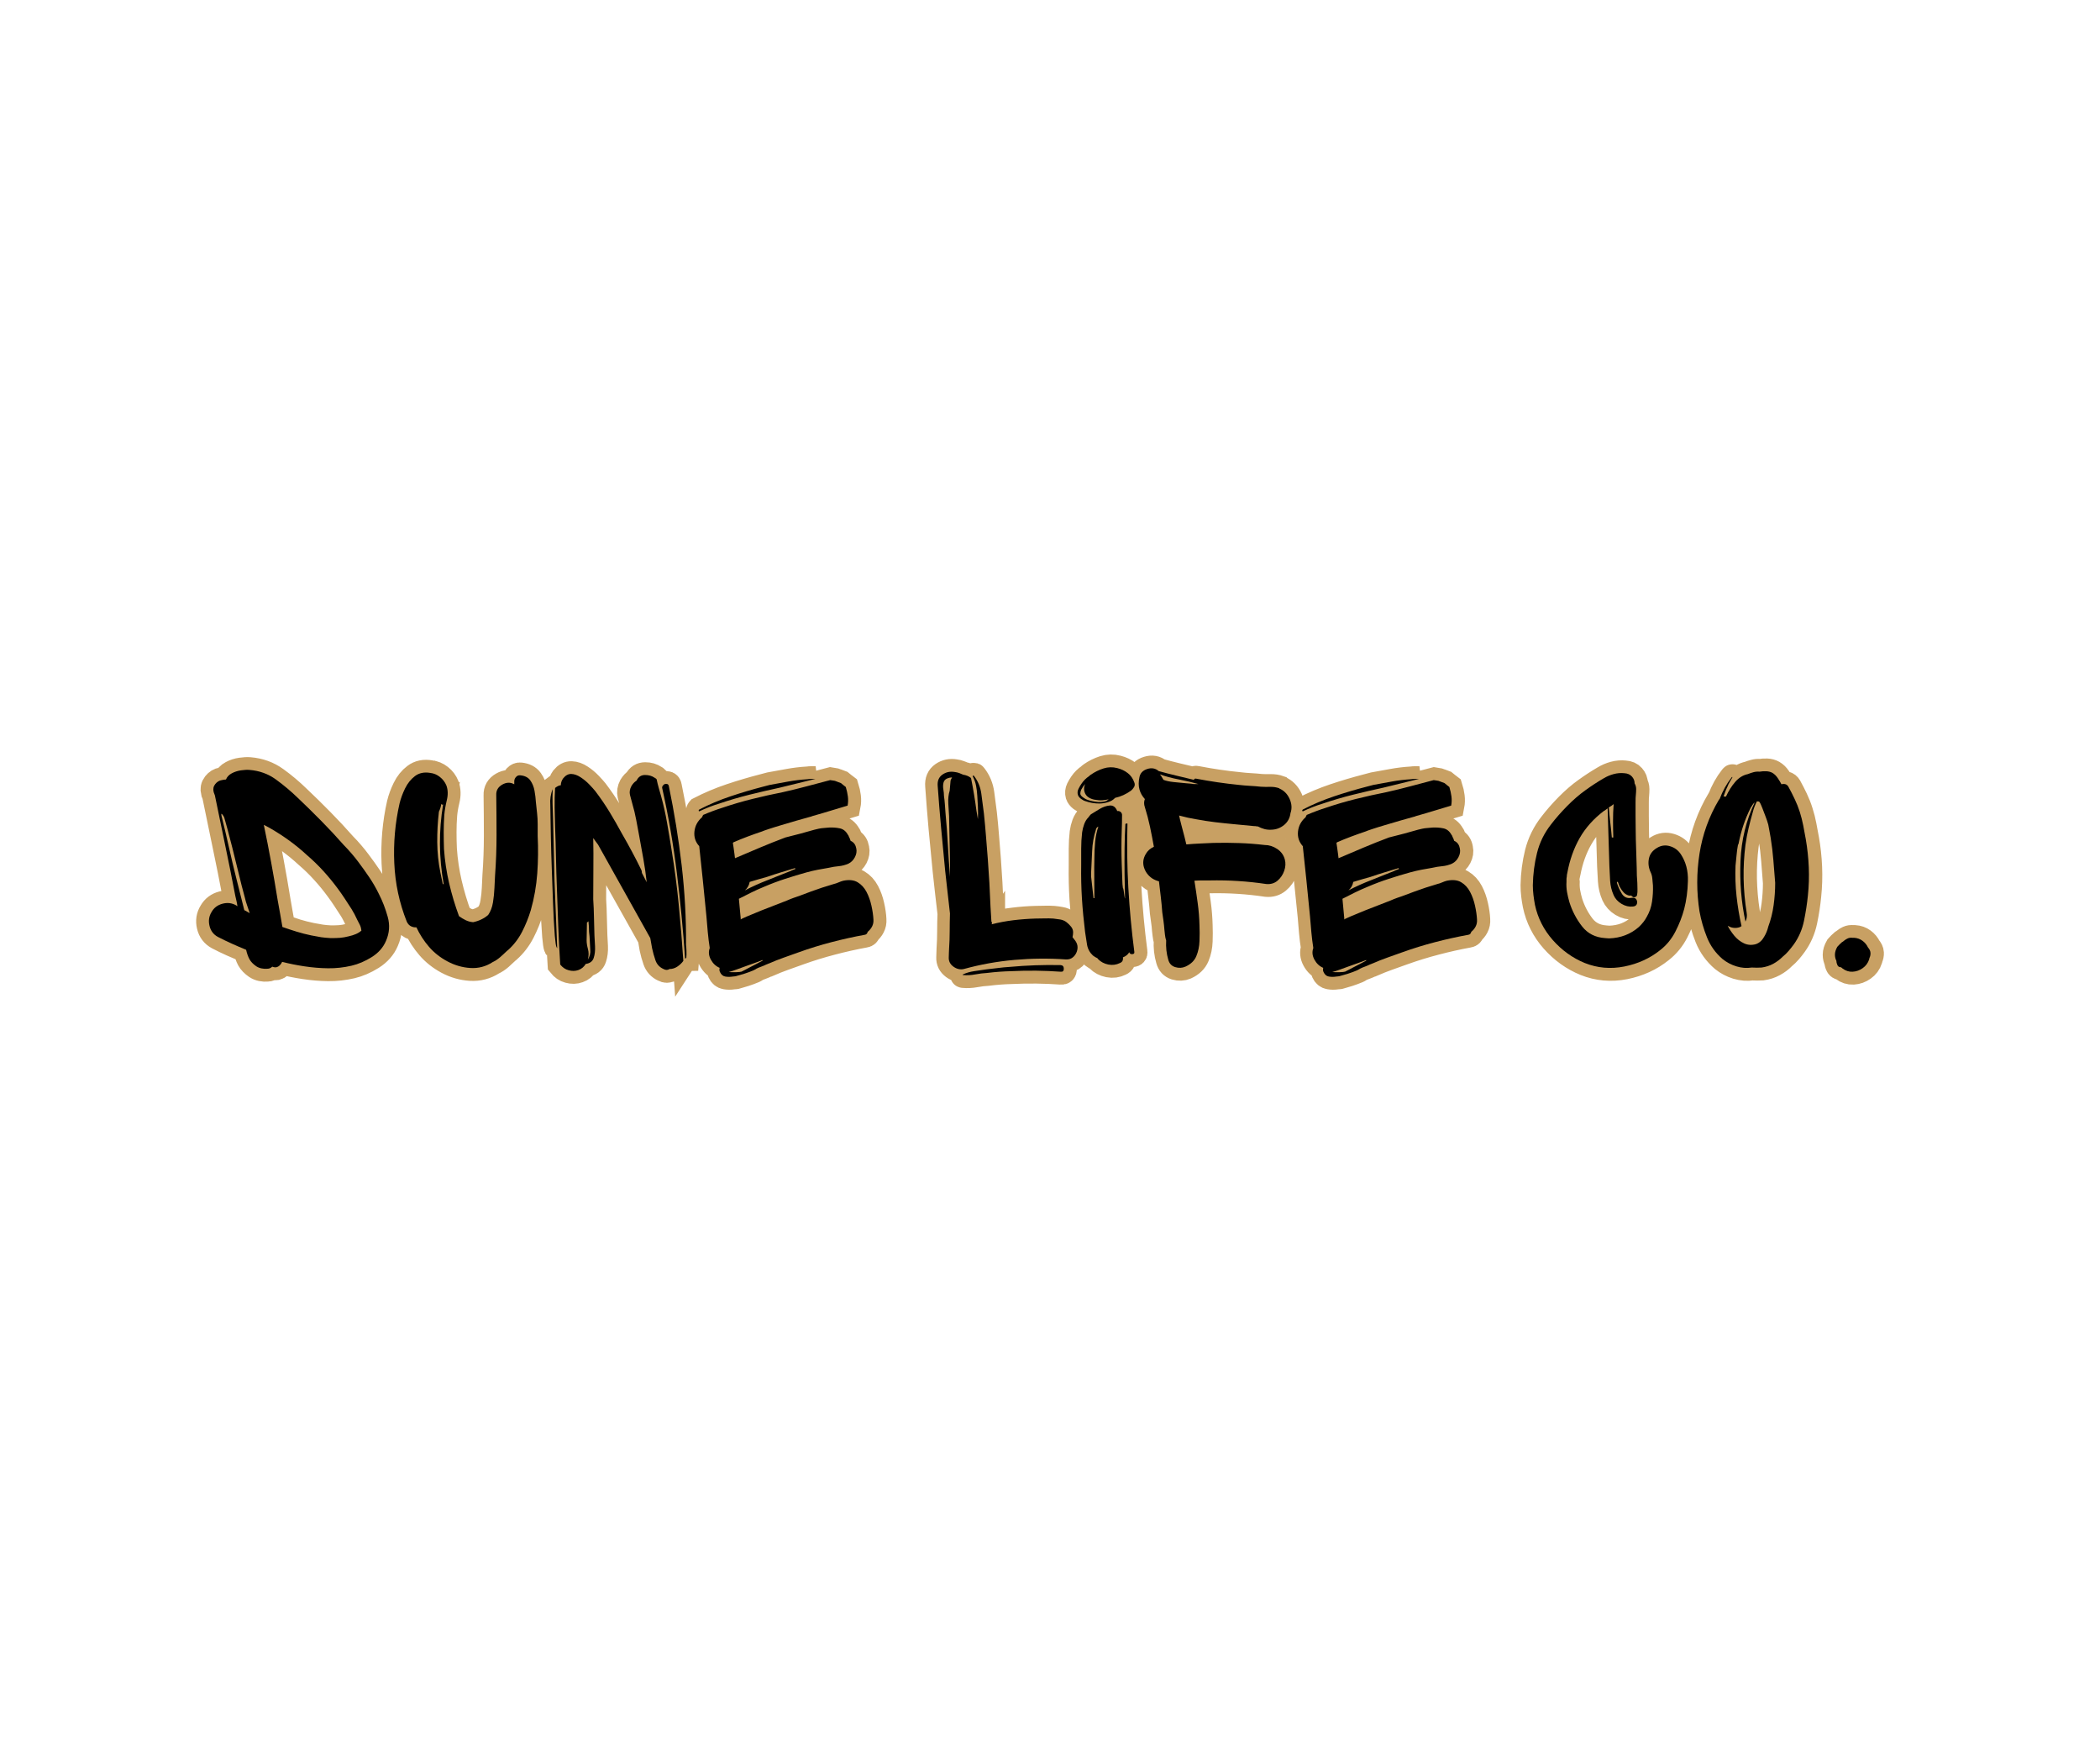 <svg version="1.0" preserveAspectRatio="xMidYMid meet" height="788" viewBox="0 0 705 591" zoomAndPan="magnify" width="940" xmlns:xlink="http://www.w3.org/1999/xlink" xmlns="http://www.w3.org/2000/svg"><defs><g></g></defs><path stroke-miterlimit="4" stroke-opacity="1" stroke-width="11.446" stroke="#c8a063" d="M 77.579 121.738 C 76.332 124.697 74.204 127.117 71.204 129.001 C 68.199 130.889 65.162 132.194 62.095 132.914 C 58.61 133.727 55.114 134.108 51.608 134.067 C 48.102 134.02 44.555 133.727 40.96 133.18 C 37.454 132.653 34.131 131.985 31 131.171 C 30.364 132.512 29.508 133.32 28.434 133.607 C 27.818 133.691 27.197 133.607 26.561 133.341 C 25.924 133.957 25.199 134.265 24.39 134.265 C 23.493 134.348 22.617 134.307 21.761 134.129 C 20.926 133.957 20.149 133.639 19.429 133.18 C 17.978 132.194 16.94 131.119 16.304 129.955 C 15.688 128.797 15.208 127.404 14.859 125.782 C 12.688 124.884 10.549 123.961 8.447 123.022 C 6.344 122.078 4.263 121.071 2.202 119.996 C 0.209 118.921 -1.054 117.267 -1.581 115.034 C -2.128 112.775 -1.81 110.704 -0.626 108.821 C 0.449 106.932 2.082 105.706 4.273 105.137 C 6.464 104.543 8.504 104.788 10.388 105.863 L 10.946 106.254 C 10.857 105.445 10.716 104.668 10.518 103.922 C 10.341 103.155 10.168 102.367 9.991 101.553 C 8.567 94.015 7.064 86.497 5.489 79.005 C 3.908 71.508 2.364 64.032 0.851 56.581 C 0.741 56.321 0.647 56.055 0.558 55.794 C 0.47 55.507 0.381 55.277 0.292 55.105 C -0.057 53.743 0.172 52.549 0.986 51.521 C 1.795 50.488 2.781 49.888 3.944 49.711 C 4.294 49.627 4.623 49.559 4.93 49.517 C 5.259 49.471 5.556 49.45 5.817 49.45 C 6.276 48.265 7.132 47.347 8.379 46.69 C 9.631 46.006 11.024 45.558 12.558 45.339 C 14.092 45.119 15.349 45.057 16.335 45.14 C 20.806 45.495 24.776 46.93 28.235 49.45 C 31.7 51.949 34.997 54.729 38.132 57.797 C 41.638 61.11 45.113 64.517 48.551 68.023 C 52.015 71.529 55.37 75.123 58.61 78.807 C 59.773 79.965 60.916 81.206 62.032 82.521 C 63.149 83.815 64.202 85.13 65.188 86.465 C 66.894 88.724 68.538 91.025 70.119 93.368 C 71.694 95.689 73.108 98.146 74.36 100.734 C 75.977 103.885 77.308 107.308 78.336 110.991 C 79.369 114.669 79.113 118.253 77.579 121.738 Z M 5.03 66.411 C 4.92 66.15 4.633 65.722 4.174 65.132 C 3.736 64.538 3.616 64.736 3.814 65.722 C 4.972 70.391 6.068 75.035 7.101 79.662 C 8.129 84.285 9.224 88.928 10.388 93.597 L 14.034 107.996 C 14.473 108.195 14.89 108.424 15.286 108.685 C 15.699 108.951 16.095 109.17 16.466 109.342 C 16.095 108.184 15.699 107.042 15.286 105.925 C 14.89 104.809 14.561 103.666 14.3 102.508 C 13.946 101.235 13.455 99.373 12.819 96.92 C 12.182 94.442 11.504 91.703 10.779 88.698 C 10.08 85.678 9.344 82.683 8.577 79.725 C 7.81 76.767 7.111 74.106 6.475 71.737 C 5.859 69.348 5.379 67.574 5.03 66.411 Z M 62.095 107.47 C 61.109 105.936 60.102 104.391 59.074 102.837 C 58.041 101.256 56.992 99.759 55.918 98.334 C 53.945 95.637 51.806 93.028 49.506 90.509 C 47.226 87.989 44.784 85.61 42.176 83.377 C 37.245 78.796 31.632 74.706 25.345 71.111 L 22.778 69.765 C 23.942 75.332 25.037 80.94 26.065 86.596 C 27.119 92.251 28.095 97.86 28.992 103.426 C 29.341 105.398 29.696 107.407 30.046 109.442 C 30.416 111.461 30.781 113.495 31.131 115.556 C 33.192 116.281 35.294 116.98 37.444 117.664 C 39.609 118.321 41.816 118.879 44.049 119.339 C 45.848 119.688 47.325 119.954 48.488 120.126 C 49.673 120.304 51.118 120.434 52.824 120.523 C 54.425 120.523 55.808 120.476 56.966 120.392 C 58.151 120.304 59.455 120.085 60.879 119.735 C 62.063 119.469 63.128 119.14 64.067 118.749 C 65.011 118.332 65.835 117.805 66.534 117.168 C 66.446 116.271 66.227 115.436 65.877 114.669 C 65.528 113.902 65.121 113.125 64.662 112.337 C 64.312 111.523 63.905 110.694 63.446 109.838 C 63.008 108.983 62.559 108.195 62.095 107.47 Z M 142.475 107.996 C 141.489 111.33 140.185 114.57 138.562 117.726 C 136.966 120.862 134.863 123.591 132.255 125.912 C 131.989 126.09 131.671 126.361 131.3 126.736 C 130.684 127.347 129.829 128.14 128.733 129.1 C 127.664 130.044 126.542 130.78 125.384 131.307 C 122.337 133.279 119.014 134.155 115.419 133.936 C 111.83 133.717 108.386 132.731 105.1 130.978 C 101.834 129.22 99.084 127.044 96.846 124.436 C 94.592 121.827 92.704 118.911 91.196 115.692 C 90.382 115.775 89.573 115.624 88.76 115.227 C 87.951 114.815 87.325 114.111 86.887 113.125 C 83.558 104.777 81.685 96.054 81.268 86.956 C 80.871 77.841 81.659 68.92 83.631 60.197 C 84.179 57.964 85.014 55.705 86.13 53.425 C 87.247 51.124 88.728 49.283 90.57 47.905 C 92.412 46.502 94.681 46.032 97.373 46.492 C 98.996 46.664 100.451 47.269 101.745 48.297 C 103.06 49.33 104.025 50.613 104.64 52.147 C 105.36 54.119 105.428 56.3 104.839 58.689 C 104.265 61.053 103.894 63.265 103.717 65.325 C 103.524 67.845 103.425 70.391 103.425 72.953 C 103.425 75.494 103.477 78.029 103.587 80.549 C 103.936 85.74 104.693 90.858 105.856 95.898 C 107.02 100.917 108.496 105.847 110.296 110.694 C 111.282 111.414 112.289 112.029 113.317 112.535 C 114.37 113.015 115.477 113.302 116.64 113.386 C 119.249 112.864 121.492 111.789 123.375 110.167 C 124.45 108.633 125.165 106.77 125.514 104.579 C 125.885 102.388 126.114 100.218 126.203 98.068 C 126.292 95.898 126.38 94.046 126.469 92.512 C 126.907 86.507 127.126 80.502 127.126 74.497 C 127.126 68.471 127.079 62.456 126.991 56.451 C 126.907 54.39 127.805 52.825 129.688 51.75 C 131.571 50.655 133.371 50.597 135.083 51.583 L 135.083 50.237 C 135.083 49.538 135.343 48.891 135.87 48.297 C 136.418 47.707 137.055 47.457 137.775 47.54 C 139.835 47.738 141.338 48.505 142.277 49.846 C 143.221 51.182 143.847 52.726 144.155 54.479 C 144.484 56.232 144.693 57.964 144.776 59.675 C 144.953 61.293 145.131 62.915 145.303 64.538 C 145.48 66.139 145.569 67.751 145.569 69.369 L 145.569 74.763 C 145.851 80.33 145.788 85.917 145.371 91.526 C 144.974 97.14 144.009 102.628 142.475 107.996 Z M 103.159 60.625 C 102.809 60.802 102.548 60.703 102.371 60.333 C 102.282 60.964 102.141 61.58 101.943 62.169 C 101.766 62.743 101.547 63.301 101.286 63.849 C 100.738 68.43 100.488 73.01 100.529 77.591 C 100.576 82.172 101.046 86.695 101.943 91.166 C 102.141 92.063 102.329 92.94 102.501 93.795 C 102.679 94.651 102.851 95.486 103.028 96.294 C 103.206 96.294 103.336 96.336 103.425 96.425 C 101.275 84.394 101.187 72.462 103.159 60.625 Z M 204.7 134.395 C 203.891 134.943 202.989 134.943 202.003 134.395 C 200.208 133.581 198.993 132.256 198.356 130.415 C 197.72 128.578 197.229 126.809 196.874 125.124 L 196.087 120.523 L 172.646 78.676 C 172.276 78.212 171.916 77.721 171.566 77.194 C 171.211 76.647 170.851 76.141 170.481 75.681 C 170.564 80.262 170.59 84.843 170.543 89.423 C 170.502 94.004 170.481 98.585 170.481 103.165 C 170.653 105.863 170.763 108.555 170.81 111.252 C 170.872 113.949 170.95 116.641 171.039 119.339 C 171.128 120.674 171.211 122.307 171.3 124.237 C 171.389 126.163 171.18 127.895 170.674 129.428 C 170.194 130.941 169.01 131.839 167.126 132.126 C 166.312 133.461 165.206 134.374 163.803 134.854 C 162.426 135.36 160.97 135.392 159.431 134.953 C 158.007 134.583 156.76 133.727 155.685 132.387 C 155.315 126.736 155.017 121.081 154.798 115.426 C 154.579 109.77 154.381 104.12 154.209 98.465 C 154.01 93.884 153.864 89.283 153.781 84.655 C 153.692 80.033 153.562 75.431 153.384 70.85 C 153.296 67.892 153.233 64.934 153.186 61.976 C 153.144 58.992 153.207 56.07 153.384 53.196 C 154.282 52.496 155.137 52.1 155.951 52.011 C 155.951 50.916 156.311 49.877 157.031 48.891 C 158.106 47.556 159.311 46.909 160.652 46.951 C 162.008 46.992 163.401 47.488 164.825 48.432 C 166.271 49.371 167.575 50.457 168.738 51.683 C 169.897 52.888 170.799 53.889 171.43 54.677 C 173.757 57.745 175.881 60.88 177.811 64.079 C 179.762 67.256 181.625 70.501 183.399 73.809 C 184.932 76.417 186.414 79.067 187.838 81.765 C 189.283 84.462 190.687 87.201 192.043 89.982 C 192.221 90.331 192.309 90.78 192.309 91.328 L 194.443 95.507 C 194.094 92.084 193.598 88.625 192.967 85.119 C 192.351 81.608 191.725 78.16 191.089 74.763 C 190.63 72.327 190.181 69.906 189.743 67.496 C 189.304 65.065 188.725 62.633 188 60.197 C 187.63 58.95 187.291 57.677 186.983 56.383 C 186.675 55.069 186.873 53.743 187.572 52.408 C 188.209 51.333 188.976 50.524 189.873 49.977 C 189.873 49.888 189.894 49.846 189.941 49.846 C 189.983 49.846 190.003 49.799 190.003 49.711 C 190.817 48.177 192.054 47.41 193.718 47.41 C 195.388 47.41 196.801 47.817 197.96 48.625 C 198.226 48.714 198.544 48.944 198.914 49.319 C 199.175 50.566 199.483 51.85 199.833 53.164 C 200.208 54.458 200.568 55.726 200.918 56.978 C 201.992 60.833 202.89 64.814 203.615 68.91 C 204.34 72.984 205.008 77.043 205.618 81.076 C 206.98 89.246 208.065 97.51 208.874 105.863 C 209.688 114.21 210.356 122.516 210.882 130.78 C 210.157 131.766 209.26 132.621 208.185 133.341 C 207.11 134.046 205.947 134.395 204.7 134.395 Z M 212.228 129.428 C 212.051 129.428 211.879 129.564 211.702 129.825 C 210.804 116.98 209.568 104.172 207.987 91.396 C 206.411 78.598 204.231 65.962 201.445 53.493 C 201.272 52.945 201.413 52.45 201.872 52.011 C 202.222 51.552 202.707 51.343 203.318 51.39 C 203.954 51.432 204.314 51.818 204.403 52.538 C 206.839 64.199 208.743 75.979 210.126 87.879 C 211.529 99.779 212.187 111.701 212.098 123.643 C 212.187 124.081 212.249 124.916 212.296 126.142 C 212.338 127.347 212.317 128.442 212.228 129.428 Z M 153.254 119.599 C 152.904 114.847 152.628 109.89 152.43 104.741 C 152.257 99.571 152.08 94.552 151.908 89.684 C 151.73 84.931 151.6 80.132 151.511 75.29 C 151.423 70.443 151.334 65.602 151.245 60.755 C 151.136 59.597 151.172 58.413 151.344 57.208 C 151.543 55.982 151.861 54.829 152.299 53.754 C 152.21 55.903 152.19 58.063 152.237 60.233 C 152.278 62.378 152.346 64.527 152.43 66.677 C 152.539 71.341 152.659 76.01 152.795 80.679 C 152.925 85.349 153.035 90.06 153.123 94.813 L 154.339 125.124 C 154.339 125.124 154.219 124.926 153.974 124.535 C 153.755 124.117 153.515 122.474 153.254 119.599 Z M 168.342 112.994 L 167.914 113.386 C 167.914 113.386 167.893 113.386 167.851 113.386 C 167.804 113.386 167.742 113.433 167.653 113.521 L 167.523 121.608 C 167.523 122.683 167.716 123.961 168.112 125.453 C 168.53 126.919 168.519 128.51 168.081 130.222 C 168.978 128.709 169.328 127.185 169.13 125.651 C 169.041 124.399 168.978 123.105 168.931 121.77 C 168.89 120.413 168.78 119.052 168.603 117.695 C 168.603 116.907 168.582 116.13 168.54 115.363 C 168.493 114.596 168.431 113.803 168.342 112.994 Z M 218.009 62.894 C 222.501 60.573 227.17 58.601 232.012 56.978 C 236.853 55.355 241.711 53.921 246.573 52.669 L 249.667 51.85 C 252.447 51.323 255.233 50.817 258.014 50.337 C 260.8 49.83 263.628 49.491 266.497 49.319 C 267.108 49.231 267.713 49.189 268.302 49.189 C 268.897 49.189 269.497 49.189 270.113 49.189 C 267.525 49.799 264.885 50.446 262.188 51.124 C 259.496 51.808 256.84 52.45 254.237 53.065 C 249.656 54.051 245.097 55.115 240.558 56.253 C 236.024 57.369 231.521 58.689 227.05 60.197 C 225.517 60.661 224.004 61.183 222.511 61.778 C 221.045 62.346 219.543 62.993 218.009 63.719 C 217.66 63.541 217.66 63.265 218.009 62.894 Z M 293.553 117.695 C 293.376 118.504 292.927 118.952 292.202 119.041 C 287.272 119.939 282.31 121.05 277.312 122.364 C 272.335 123.658 267.473 125.156 262.715 126.867 C 260.482 127.676 258.212 128.489 255.912 129.298 C 253.632 130.112 251.362 131.009 249.108 131.995 L 248.973 131.995 C 248.889 132.084 248.754 132.147 248.582 132.194 C 248.404 132.235 248.232 132.303 248.055 132.387 C 247.329 132.741 246.583 133.06 245.816 133.341 C 245.05 133.607 244.309 133.91 243.584 134.265 L 243.453 134.395 C 242.926 134.766 241.919 135.214 240.427 135.741 C 238.961 136.289 237.568 136.738 236.253 137.092 C 234.96 137.463 234.313 137.651 234.313 137.651 C 234.313 137.651 234.151 137.672 233.822 137.713 C 233.514 137.76 233.227 137.781 232.967 137.781 C 231.892 137.953 230.807 137.943 229.711 137.75 C 228.636 137.572 227.838 136.905 227.311 135.741 C 227.05 135.214 227.003 134.593 227.181 133.868 C 225.47 133.143 224.144 131.907 223.2 130.154 C 222.261 128.401 222.105 126.679 222.741 124.994 C 222.371 122.646 222.073 120.293 221.854 117.925 C 221.635 115.535 221.437 113.167 221.265 110.824 L 219.621 94.682 L 218.009 79.333 C 216.298 77.445 215.588 75.243 215.87 72.723 C 216.136 70.224 217.253 68.122 219.225 66.411 C 219.313 66.238 219.402 66.061 219.486 65.884 C 219.574 65.691 219.663 65.503 219.752 65.325 C 221.197 64.694 222.631 64.11 224.056 63.583 C 225.501 63.035 226.951 62.545 228.396 62.106 C 232.868 60.573 237.37 59.247 241.909 58.126 C 246.443 57.009 251.002 56.002 255.583 55.105 C 259.178 54.291 262.715 53.415 266.2 52.476 C 269.706 51.531 273.212 50.613 276.718 49.711 C 277.182 49.799 277.651 49.867 278.131 49.909 C 278.638 49.956 279.065 50.065 279.415 50.237 L 281.585 51.062 C 281.935 51.323 282.284 51.62 282.639 51.949 C 283.01 52.256 283.369 52.538 283.724 52.804 C 284.183 54.249 284.502 55.674 284.674 57.077 C 284.851 58.454 284.809 59.816 284.543 61.152 L 277.803 63.192 C 276.358 63.63 274.845 64.079 273.269 64.538 C 271.714 64.976 270.165 65.414 268.631 65.852 C 268.282 66.051 268.021 66.15 267.843 66.15 C 266.137 66.588 264.129 67.146 261.828 67.824 C 259.548 68.503 257.258 69.186 254.957 69.864 C 252.677 70.522 250.726 71.122 249.108 71.669 C 247.507 72.196 246.521 72.546 246.145 72.723 C 244.001 73.449 241.841 74.215 239.671 75.024 C 237.526 75.838 235.419 76.688 233.358 77.591 L 233.097 77.852 C 233.186 78.29 233.295 79.036 233.426 80.09 C 233.556 81.118 233.687 82.083 233.822 82.98 C 233.974 83.878 234.052 84.462 234.052 84.723 C 237.819 83.1 241.57 81.514 245.295 79.954 C 249.02 78.379 252.807 76.866 256.668 75.421 C 258.812 74.894 260.983 74.335 263.174 73.741 C 265.391 73.151 267.572 72.546 269.716 71.936 L 271.459 71.508 C 272.273 71.33 273.06 71.221 273.827 71.179 C 274.594 71.137 275.382 71.07 276.196 70.981 C 277.902 70.892 279.514 71.012 281.027 71.341 C 282.561 71.649 283.776 72.603 284.674 74.205 C 284.851 74.398 284.961 74.586 285.002 74.763 C 285.049 74.935 285.112 75.113 285.201 75.29 C 285.378 75.551 285.509 75.822 285.597 76.109 C 285.686 76.37 285.78 76.636 285.889 76.897 C 285.978 76.986 286.067 77.033 286.155 77.033 C 287.402 77.664 288.159 78.796 288.425 80.419 C 288.707 81.666 288.508 82.949 287.83 84.264 C 287.152 85.558 286.187 86.517 284.94 87.154 C 283.489 87.77 282.023 88.15 280.531 88.307 C 279.065 88.437 277.573 88.677 276.06 89.027 C 274.443 89.293 272.8 89.59 271.13 89.919 C 269.466 90.222 267.833 90.597 266.231 91.036 C 262.991 91.933 259.767 92.908 256.569 93.962 C 253.392 94.99 250.235 96.174 247.1 97.51 C 245.128 98.319 243.224 99.174 241.382 100.077 C 239.54 100.974 237.678 101.913 235.794 102.899 L 236.582 111.648 C 236.582 111.732 236.582 111.8 236.582 111.841 C 236.582 111.888 236.582 111.998 236.582 112.17 L 237.01 111.909 C 238.523 111.184 240.02 110.537 241.512 109.969 C 243.004 109.379 244.46 108.774 245.884 108.163 L 257.325 103.692 C 258.312 103.254 259.318 102.858 260.351 102.508 C 261.4 102.132 262.417 101.772 263.409 101.423 C 265.005 100.786 266.617 100.186 268.24 99.613 C 269.862 99.023 271.469 98.454 273.071 97.907 L 278.33 96.294 C 279.055 96.117 279.775 95.877 280.5 95.569 C 281.225 95.241 281.935 94.99 282.639 94.813 C 285.248 94.265 287.381 94.494 289.046 95.507 C 290.715 96.493 292.04 97.927 293.026 99.811 C 294.012 101.694 294.748 103.755 295.228 105.993 C 295.734 108.226 296.026 110.287 296.115 112.17 C 296.204 113.354 295.995 114.419 295.489 115.363 C 295.009 116.302 294.362 117.08 293.553 117.695 Z M 260.972 89.163 C 258.912 89.794 256.819 90.43 254.696 91.067 C 252.588 91.682 250.507 92.35 248.451 93.07 C 247.089 93.425 245.764 93.806 244.47 94.223 C 243.177 94.62 241.898 94.99 240.625 95.34 C 240.359 96.874 239.65 98.136 238.486 99.122 C 241.799 97.411 245.185 95.887 248.644 94.552 C 252.108 93.195 255.494 91.844 258.802 90.509 C 259.527 90.159 260.294 89.841 261.103 89.554 Z M 231.224 135.741 C 232.21 135.83 233.327 135.851 234.579 135.809 C 235.826 135.762 236.551 135.7 236.744 135.611 C 236.921 135.611 237.052 135.569 237.14 135.48 C 237.667 135.214 238.205 134.943 238.752 134.656 C 239.3 134.395 239.791 134.129 240.229 133.868 C 241.304 133.32 242.358 132.783 243.385 132.256 C 244.418 131.708 245.425 131.171 246.411 130.649 L 246.411 130.352 C 245.248 130.811 244.043 131.27 242.796 131.729 C 241.544 132.167 240.286 132.611 239.013 133.049 C 237.766 133.508 236.483 133.978 235.168 134.458 C 233.874 134.964 232.56 135.392 231.224 135.741 Z M 382.427 130.086 C 374.779 129.564 367.099 129.637 359.383 130.321 C 351.667 130.978 344.087 132.334 336.637 134.395 C 335.014 134.766 333.459 134.416 331.967 133.341 C 330.496 132.246 329.807 130.853 329.896 129.168 C 329.896 128.442 329.917 127.764 329.959 127.128 C 330.006 126.496 330.026 125.87 330.026 125.255 C 330.204 122.646 330.293 120.017 330.293 117.366 C 330.293 114.716 330.345 112.097 330.454 109.509 C 330.084 106.353 329.708 103.165 329.338 99.941 C 328.988 96.701 328.633 93.508 328.284 90.378 C 327.647 83.998 327.037 77.622 326.442 71.247 C 325.874 64.866 325.368 58.543 324.929 52.277 C 324.736 50.018 325.446 48.333 327.068 47.211 C 328.691 46.095 330.532 45.714 332.593 46.064 C 333.313 46.152 333.981 46.314 334.597 46.554 C 335.233 46.773 335.823 47.018 336.37 47.279 C 336.986 47.368 337.586 47.53 338.181 47.775 C 338.77 47.994 339.329 48.323 339.856 48.761 C 340.842 53.602 341.655 58.454 342.287 63.322 L 342.944 67.198 C 343.054 65.602 343.054 63.75 342.944 61.647 C 342.861 59.519 342.772 57.875 342.683 56.712 C 342.595 55.178 342.422 53.702 342.156 52.277 C 341.895 50.832 341.4 49.439 340.68 48.104 C 340.591 47.926 340.633 47.796 340.81 47.707 C 340.982 47.598 341.118 47.639 341.202 47.838 C 343.001 50.159 344.097 52.825 344.494 55.825 C 344.906 58.83 345.292 61.778 345.641 64.668 C 346.017 68.064 346.33 71.476 346.596 74.894 C 346.857 78.311 347.133 81.718 347.415 85.119 C 347.942 92.22 348.349 99.352 348.631 106.52 L 349.027 113.386 C 349.027 113.386 349.048 113.386 349.095 113.386 C 349.137 113.386 349.205 113.344 349.293 113.255 L 349.293 113.521 C 349.293 113.714 349.267 113.861 349.226 113.949 C 349.184 114.033 349.158 114.168 349.158 114.341 C 352.293 113.532 355.517 112.927 358.825 112.535 C 362.154 112.118 365.487 111.868 368.816 111.779 C 370.157 111.779 371.492 111.758 372.828 111.711 C 374.19 111.669 375.504 111.69 376.772 111.779 C 377.758 111.868 378.791 112.008 379.861 112.207 C 380.935 112.379 381.88 112.775 382.688 113.386 C 383.413 113.934 384.081 114.596 384.697 115.363 C 385.333 116.13 385.646 117.006 385.646 117.993 C 385.646 118.342 385.626 118.702 385.584 119.078 C 385.537 119.427 385.474 119.777 385.386 120.126 C 385.646 120.476 385.913 120.82 386.173 121.149 C 386.46 121.451 386.732 121.838 386.998 122.297 C 387.634 123.371 387.806 124.535 387.525 125.782 C 387.259 127.029 386.679 128.082 385.782 128.938 C 384.88 129.794 383.763 130.175 382.427 130.086 Z M 327.757 56.848 C 327.934 58.006 328.065 59.221 328.153 60.494 C 328.242 61.746 328.331 62.993 328.414 64.24 C 328.879 69.087 329.239 73.918 329.499 78.739 C 329.766 83.538 330.084 88.317 330.454 93.07 L 330.454 85.678 C 330.345 82.344 330.266 79.047 330.225 75.781 C 330.178 72.494 330.115 69.186 330.026 65.852 C 329.938 64.256 329.828 62.378 329.698 60.233 C 329.567 58.063 329.766 56.122 330.293 54.411 L 330.715 49.846 C 330.892 49.408 331.112 48.954 331.372 48.495 C 330.762 48.495 330.094 48.625 329.369 48.891 C 328.383 49.262 327.767 49.919 327.527 50.863 C 327.308 51.808 327.287 52.815 327.465 53.889 C 327.658 54.959 327.757 55.945 327.757 56.848 Z M 380.127 135.611 C 376.443 135.35 372.76 135.193 369.082 135.152 C 365.399 135.105 361.715 135.173 358.037 135.35 C 354.443 135.433 350.801 135.71 347.123 136.169 C 345.433 136.258 343.648 136.477 341.765 136.826 C 339.876 137.176 338.035 137.265 336.24 137.092 C 336.063 137.092 336.063 137.004 336.24 136.826 C 337.753 136.106 339.475 135.611 341.4 135.35 C 343.33 135.084 345.151 134.813 346.857 134.526 C 348.657 134.348 350.389 134.155 352.053 133.936 C 353.717 133.717 355.408 133.56 357.114 133.472 C 364.83 132.752 372.499 132.475 380.127 132.653 C 381.024 132.741 381.473 133.279 381.473 134.265 C 381.473 135.251 381.024 135.7 380.127 135.611 Z M 387.785 56.321 C 387.525 55.423 387.608 54.521 388.046 53.623 C 388.511 52.726 388.959 51.959 389.398 51.323 C 390.295 49.987 391.422 48.871 392.783 47.968 C 393.133 47.598 393.394 47.368 393.571 47.279 C 395.366 46.032 397.275 45.088 399.289 44.452 C 401.329 43.815 403.38 43.773 405.44 44.321 C 407.235 44.78 408.8 45.526 410.141 46.554 C 411.497 47.587 412.483 49.001 413.099 50.796 C 413.381 51.5 413.339 52.168 412.969 52.804 C 412.614 53.436 412.165 53.973 411.617 54.411 C 409.384 56.034 407.005 57.119 404.486 57.667 C 403.672 58.564 402.602 59.211 401.261 59.607 C 399.926 60.004 398.621 60.197 397.354 60.197 C 396.279 60.197 395.225 60.113 394.197 59.936 C 393.164 59.759 392.157 59.498 391.171 59.148 C 390.535 58.95 389.857 58.59 389.131 58.063 C 388.432 57.515 387.984 56.931 387.785 56.321 Z M 396.827 59.54 C 398.799 59.54 400.093 59.347 400.703 58.95 C 401.34 58.533 401.616 58.324 401.527 58.324 C 400.714 58.501 399.816 58.632 398.83 58.721 C 397.844 58.809 396.597 58.721 395.084 58.454 C 393.091 58.016 391.75 57.129 391.072 55.794 C 390.415 54.437 390.404 52.987 391.041 51.453 C 390.404 52.178 389.815 53.034 389.267 54.02 C 389.001 54.656 388.871 55.225 388.871 55.726 C 388.871 56.211 389.142 56.67 389.69 57.108 C 390.592 57.834 391.443 58.324 392.257 58.59 C 393.592 59.049 395.116 59.367 396.827 59.54 Z M 410.83 126.867 C 410.193 127.942 409.254 128.709 408.002 129.168 C 408.091 129.606 408.033 130.075 407.84 130.581 C 407.663 131.061 407.266 131.437 406.656 131.698 C 405.033 132.512 403.301 132.741 401.46 132.387 C 399.618 132.016 398.074 131.208 396.827 129.955 L 396.561 129.564 C 395.929 129.298 395.246 128.891 394.526 128.343 C 393.102 127.008 392.225 125.396 391.897 123.512 C 391.589 121.608 391.302 119.709 391.041 117.826 C 390.404 112.807 389.924 107.809 389.596 102.837 C 389.288 97.839 389.178 92.83 389.267 87.811 C 389.267 85.38 389.267 82.939 389.267 80.481 C 389.267 78.003 389.408 75.561 389.69 73.151 C 389.867 71.878 390.175 70.642 390.613 69.437 C 391.072 68.231 391.709 67.224 392.517 66.411 C 392.695 66.15 392.872 65.91 393.044 65.691 C 393.222 65.445 393.394 65.242 393.571 65.065 C 394.578 64.428 395.862 63.64 397.416 62.696 C 398.997 61.757 400.541 61.22 402.054 61.089 C 403.588 60.953 404.715 61.788 405.44 63.583 C 405.879 63.499 406.317 63.583 406.755 63.849 C 407.214 64.11 407.485 64.559 407.574 65.195 C 407.574 67.715 407.532 70.193 407.444 72.624 C 407.355 75.035 407.313 77.502 407.313 80.022 C 407.313 82.432 407.355 84.874 407.444 87.352 C 407.532 89.809 407.631 92.293 407.741 94.813 C 407.741 95.277 407.762 95.799 407.804 96.394 C 407.851 96.962 407.913 97.552 408.002 98.167 C 408.091 98.079 408.2 98.444 408.331 99.253 C 408.461 100.061 408.571 100.854 408.659 101.621 C 408.748 102.388 408.837 102.769 408.925 102.769 C 408.837 99.529 408.769 95.934 408.727 91.985 C 408.68 88.041 408.68 84.097 408.727 80.153 C 408.769 76.188 408.889 72.635 409.087 69.504 C 409.087 69.327 409.238 69.217 409.546 69.176 C 409.854 69.129 410.005 69.15 410.005 69.238 C 409.744 78.838 409.875 88.427 410.402 98.006 C 410.95 107.558 411.847 117.137 413.099 126.736 C 413.188 127.347 412.869 127.686 412.144 127.754 C 411.445 127.796 411.007 127.503 410.83 126.867 Z M 395.872 71.936 C 394.886 74.982 394.328 78.191 394.197 81.566 C 394.062 84.921 393.91 88.177 393.733 91.328 L 393.733 92.679 C 393.733 92.768 393.733 92.809 393.733 92.809 C 393.733 92.809 393.733 92.851 393.733 92.94 C 393.91 94.541 394.088 96.154 394.26 97.771 C 394.437 99.393 394.609 101.016 394.787 102.638 L 395.215 102.638 C 395.215 99.571 395.194 96.534 395.147 93.535 C 395.105 90.529 395.126 87.504 395.215 84.462 C 395.215 82.114 395.324 79.761 395.543 77.393 C 395.762 75.003 396.232 72.734 396.957 70.59 L 396.827 70.59 C 396.19 71.028 395.872 71.476 395.872 71.936 Z M 474.771 71.936 C 473.613 72.024 472.517 71.936 471.484 71.669 C 470.456 71.388 469.444 70.981 468.458 70.454 L 468.03 70.454 C 467.681 70.37 467.19 70.323 466.554 70.323 L 458.071 69.504 C 455.201 69.238 452.285 68.93 449.327 68.581 C 446.369 68.211 443.452 67.751 440.583 67.198 C 439.508 67.026 438.34 66.807 437.067 66.541 C 435.815 66.28 434.526 65.962 433.185 65.591 C 433.362 66.489 433.691 67.882 434.171 69.765 C 434.677 71.649 435.147 73.449 435.585 75.155 C 436.049 76.866 436.321 77.982 436.409 78.509 L 436.54 78.509 C 438.6 78.332 440.614 78.201 442.586 78.113 C 444.564 78.029 446.536 77.94 448.508 77.852 C 452.384 77.763 456.229 77.784 460.043 77.92 C 463.857 78.05 467.691 78.347 471.552 78.807 C 473.524 78.807 475.387 79.386 477.14 80.549 C 478.892 81.707 480.03 83.278 480.557 85.25 C 481.016 86.872 480.932 88.578 480.296 90.378 C 479.659 92.173 478.642 93.655 477.239 94.813 C 475.856 95.976 474.181 96.472 472.209 96.294 C 463.857 95.042 455.421 94.51 446.896 94.682 C 445.732 94.682 444.595 94.682 443.478 94.682 C 442.357 94.682 441.209 94.729 440.025 94.813 C 440.573 98.146 441.068 101.475 441.506 104.809 C 441.966 108.116 442.237 111.471 442.326 114.867 C 442.414 117.038 442.414 119.359 442.326 121.838 C 442.237 124.29 441.767 126.549 440.912 128.609 C 440.056 130.67 438.423 132.246 436.013 133.341 C 434.568 133.957 433.034 134.02 431.411 133.54 C 429.81 133.034 428.782 131.928 428.323 130.222 C 427.509 127.436 427.191 124.566 427.368 121.608 C 427.107 120.794 426.93 119.939 426.841 119.041 C 426.752 118.144 426.669 117.387 426.58 116.772 C 426.491 115.415 426.351 114.09 426.152 112.796 C 425.975 111.482 425.803 110.198 425.625 108.951 C 425.453 106.63 425.218 104.303 424.937 101.981 C 424.671 99.639 424.41 97.333 424.149 95.079 C 423.074 94.813 422.041 94.364 421.055 93.728 C 419.261 92.481 418.045 90.848 417.408 88.834 C 416.793 86.815 417.069 84.822 418.228 82.85 C 419.041 81.405 420.247 80.32 421.843 79.594 C 421.321 76.548 420.737 73.548 420.106 70.59 C 419.49 67.626 418.734 64.715 417.836 61.84 C 417.377 60.573 417.377 59.357 417.836 58.194 C 416.652 56.947 415.828 55.507 415.369 53.889 C 414.93 52.267 414.941 50.425 415.4 48.364 C 415.755 46.57 416.913 45.359 418.885 44.749 C 420.857 44.113 422.568 44.42 424.013 45.667 C 426.622 46.392 429.241 47.071 431.87 47.707 C 434.526 48.323 437.155 48.944 439.764 49.58 C 440.046 49.121 440.364 48.933 440.713 49.022 C 447.266 50.295 453.688 51.234 459.98 51.85 C 461.577 52.048 463.21 52.189 464.879 52.277 C 466.543 52.366 468.187 52.496 469.809 52.669 C 471.145 52.757 472.528 52.778 473.952 52.736 C 475.397 52.695 476.753 52.903 478.026 53.363 L 478.157 53.493 C 480.218 54.39 481.741 55.935 482.727 58.126 C 483.713 60.317 483.844 62.446 483.124 64.506 C 482.858 66.677 481.918 68.44 480.296 69.797 C 478.673 71.137 476.832 71.847 474.771 71.936 Z M 426.184 49.58 C 427.258 50.018 428.782 50.357 430.754 50.597 C 432.726 50.817 434.609 50.994 436.409 51.124 C 438.204 51.255 439.279 51.364 439.628 51.453 L 441.799 51.453 C 439.279 50.733 436.399 50.065 433.154 49.45 C 429.935 48.813 427.06 48.046 424.54 47.149 C 424.827 47.41 425.125 47.796 425.427 48.297 C 425.735 48.782 425.985 49.21 426.184 49.58 Z M 488.638 62.894 C 493.13 60.573 497.794 58.601 502.641 56.978 C 507.482 55.355 512.34 53.921 517.202 52.669 L 520.291 51.85 C 523.076 51.323 525.857 50.817 528.643 50.337 C 531.424 49.83 534.252 49.491 537.126 49.319 C 537.737 49.231 538.342 49.189 538.931 49.189 C 539.526 49.189 540.126 49.189 540.742 49.189 C 538.154 49.799 535.514 50.446 532.817 51.124 C 530.12 51.808 527.469 52.45 524.861 53.065 C 520.28 54.051 515.726 55.115 511.187 56.253 C 506.653 57.369 502.145 58.689 497.674 60.197 C 496.14 60.661 494.627 61.183 493.141 61.778 C 491.669 62.346 490.172 62.993 488.638 63.719 C 488.283 63.541 488.283 63.265 488.638 62.894 Z M 564.177 117.695 C 564.005 118.504 563.556 118.952 562.831 119.041 C 557.901 119.939 552.934 121.05 547.941 122.364 C 542.964 123.658 538.102 125.156 533.344 126.867 C 531.106 127.676 528.841 128.489 526.541 129.298 C 524.261 130.112 521.991 131.009 519.732 131.995 L 519.602 131.995 C 519.513 132.084 519.383 132.147 519.211 132.194 C 519.033 132.235 518.856 132.303 518.684 132.387 C 517.958 132.741 517.212 133.06 516.446 133.341 C 515.679 133.607 514.933 133.91 514.213 134.265 L 514.082 134.395 C 513.555 134.766 512.548 135.214 511.056 135.741 C 509.585 136.289 508.197 136.738 506.882 137.092 C 505.589 137.463 504.942 137.651 504.942 137.651 C 504.942 137.651 504.775 137.672 504.446 137.713 C 504.143 137.76 503.857 137.781 503.596 137.781 C 502.521 137.953 501.436 137.943 500.34 137.75 C 499.265 137.572 498.467 136.905 497.94 135.741 C 497.674 135.214 497.632 134.593 497.81 133.868 C 496.099 133.143 494.773 131.907 493.829 130.154 C 492.885 128.401 492.734 126.679 493.37 124.994 C 492.994 122.646 492.702 120.293 492.483 117.925 C 492.264 115.535 492.066 113.167 491.888 110.824 L 490.245 94.682 L 488.638 79.333 C 486.927 77.445 486.212 75.243 486.499 72.723 C 486.76 70.224 487.882 68.122 489.854 66.411 C 489.937 66.238 490.026 66.061 490.115 65.884 C 490.203 65.691 490.292 65.503 490.375 65.325 C 491.826 64.694 493.261 64.11 494.685 63.583 C 496.13 63.035 497.575 62.545 499.025 62.106 C 503.497 60.573 507.999 59.247 512.533 58.126 C 517.072 57.009 521.631 56.002 526.212 55.105 C 529.807 54.291 533.344 53.415 536.829 52.476 C 540.335 51.531 543.841 50.613 547.347 49.711 C 547.806 49.799 548.281 49.867 548.761 49.909 C 549.267 49.956 549.694 50.065 550.044 50.237 L 552.214 51.062 C 552.564 51.323 552.913 51.62 553.263 51.949 C 553.639 52.256 553.999 52.538 554.348 52.804 C 554.812 54.249 555.125 55.674 555.303 57.077 C 555.48 58.454 555.433 59.816 555.172 61.152 L 548.432 63.192 C 546.987 63.63 545.474 64.079 543.898 64.538 C 542.338 64.976 540.794 65.414 539.26 65.852 C 538.911 66.051 538.65 66.15 538.472 66.15 C 536.761 66.588 534.758 67.146 532.457 67.824 C 530.177 68.503 527.887 69.186 525.586 69.864 C 523.306 70.522 521.355 71.122 519.732 71.669 C 518.136 72.196 517.15 72.546 516.774 72.723 C 514.63 73.449 512.47 74.215 510.3 75.024 C 508.15 75.838 506.048 76.688 503.987 77.591 L 503.726 77.852 C 503.815 78.29 503.924 79.036 504.055 80.09 C 504.185 81.118 504.316 82.083 504.446 82.98 C 504.603 83.878 504.676 84.462 504.676 84.723 C 508.448 83.1 512.194 81.514 515.919 79.954 C 519.649 78.379 523.436 76.866 527.297 75.421 C 529.441 74.894 531.612 74.335 533.803 73.741 C 536.015 73.151 538.196 72.546 540.345 71.936 L 542.088 71.508 C 542.896 71.33 543.689 71.221 544.456 71.179 C 545.223 71.137 546.011 71.07 546.82 70.981 C 548.531 70.892 550.143 71.012 551.656 71.341 C 553.19 71.649 554.405 72.603 555.303 74.205 C 555.48 74.398 555.59 74.586 555.631 74.763 C 555.673 74.935 555.741 75.113 555.83 75.29 C 556.007 75.551 556.138 75.822 556.226 76.109 C 556.31 76.37 556.409 76.636 556.518 76.897 C 556.607 76.986 556.696 77.033 556.784 77.033 C 558.031 77.664 558.788 78.796 559.049 80.419 C 559.336 81.666 559.137 82.949 558.459 84.264 C 557.781 85.558 556.816 86.517 555.564 87.154 C 554.119 87.77 552.652 88.15 551.16 88.307 C 549.694 88.437 548.202 88.677 546.689 89.027 C 545.067 89.293 543.423 89.59 541.759 89.919 C 540.095 90.222 538.462 90.597 536.86 91.036 C 533.615 91.933 530.396 92.908 527.198 93.962 C 524.021 94.99 520.864 96.174 517.729 97.51 C 515.757 98.319 513.847 99.174 512.011 100.077 C 510.169 100.974 508.307 101.913 506.418 102.899 L 507.211 111.648 C 507.211 111.732 507.211 111.8 507.211 111.841 C 507.211 111.888 507.211 111.998 507.211 112.17 L 507.639 111.909 C 509.147 111.184 510.649 110.537 512.141 109.969 C 513.628 109.379 515.089 108.774 516.513 108.163 L 527.955 103.692 C 528.941 103.254 529.947 102.858 530.975 102.508 C 532.029 102.132 533.046 101.772 534.033 101.423 C 535.634 100.786 537.246 100.186 538.869 99.613 C 540.486 99.023 542.098 98.454 543.7 97.907 L 548.959 96.294 C 549.684 96.117 550.404 95.877 551.129 95.569 C 551.849 95.241 552.564 94.99 553.263 94.813 C 555.871 94.265 558.011 94.494 559.675 95.507 C 561.339 96.493 562.669 97.927 563.655 99.811 C 564.641 101.694 565.372 103.755 565.857 105.993 C 566.358 108.226 566.655 110.287 566.744 112.17 C 566.833 113.354 566.624 114.419 566.118 115.363 C 565.638 116.302 564.991 117.08 564.177 117.695 Z M 531.601 89.163 C 529.541 89.794 527.448 90.43 525.325 91.067 C 523.217 91.682 521.136 92.35 519.075 93.07 C 517.718 93.425 516.393 93.806 515.099 94.223 C 513.806 94.62 512.522 94.99 511.254 95.34 C 510.988 96.874 510.279 98.136 509.115 99.122 C 512.423 97.411 515.809 95.887 519.273 94.552 C 522.737 93.195 526.123 91.844 529.431 90.509 C 530.156 90.159 530.923 89.841 531.732 89.554 Z M 501.853 135.741 C 502.839 135.83 503.956 135.851 505.203 135.809 C 506.455 135.762 507.175 135.7 507.373 135.611 C 507.55 135.611 507.681 135.569 507.769 135.48 C 508.296 135.214 508.828 134.943 509.381 134.656 C 509.929 134.395 510.42 134.129 510.858 133.868 C 511.933 133.32 512.987 132.783 514.014 132.256 C 515.042 131.708 516.054 131.171 517.04 130.649 L 517.04 130.352 C 515.877 130.811 514.672 131.27 513.425 131.729 C 512.173 132.167 510.915 132.611 509.642 133.049 C 508.39 133.508 507.112 133.978 505.797 134.458 C 504.503 134.964 503.189 135.392 501.853 135.741 Z M 658.148 82.98 C 660.407 86.377 661.461 90.368 661.305 94.948 C 661.174 99.529 660.616 103.703 659.63 107.47 C 658.733 110.892 657.428 114.267 655.717 117.596 C 654.032 120.904 651.752 123.679 648.883 125.912 C 644.302 129.595 638.928 132.048 632.772 133.279 C 626.637 134.484 620.741 133.957 615.086 131.698 C 609.608 129.465 604.819 126.032 600.718 121.41 C 596.643 116.787 593.983 111.513 592.731 105.597 C 592.449 104.151 592.219 102.696 592.042 101.225 C 591.865 99.733 591.781 98.277 591.781 96.853 C 591.865 91.902 592.491 87.065 593.654 82.354 C 594.838 77.643 596.951 73.36 599.998 69.504 C 602.059 66.807 604.459 64.068 607.198 61.282 C 609.937 58.501 612.697 56.122 615.483 54.15 C 618.091 52.267 620.783 50.514 623.569 48.891 C 624.905 48.078 626.371 47.457 627.972 47.018 C 629.595 46.58 631.218 46.445 632.84 46.622 C 634.285 46.711 635.402 47.201 636.189 48.104 C 637.003 49.001 637.405 50.029 637.405 51.192 C 637.869 52.001 638.099 52.836 638.099 53.691 C 638.099 54.547 638.052 55.465 637.968 56.451 C 637.88 56.978 637.833 58.094 637.833 59.806 C 637.833 61.512 637.833 63.452 637.833 65.623 C 637.833 67.772 637.859 69.807 637.901 71.737 C 637.942 73.668 637.968 75.165 637.968 76.24 L 638.36 89.027 C 638.36 90.19 638.381 91.343 638.428 92.481 C 638.469 93.597 638.537 94.693 638.626 95.767 C 638.626 96.665 638.647 97.588 638.688 98.527 C 638.735 99.472 638.668 100.39 638.49 101.292 C 638.407 101.642 638.151 101.903 637.734 102.08 C 637.342 102.258 636.967 102.258 636.617 102.08 C 636.158 101.731 635.882 101.512 635.798 101.423 C 635.621 101.512 635.443 101.532 635.271 101.491 C 635.094 101.444 634.922 101.423 634.744 101.423 C 633.847 101.136 633.101 100.687 632.511 100.077 C 631.917 99.44 631.4 98.715 630.962 97.907 C 630.701 97.468 630.492 97.03 630.341 96.592 C 630.211 96.127 630.054 95.715 629.877 95.34 L 629.485 95.34 L 629.485 95.767 C 629.924 97.28 630.633 98.872 631.619 100.536 C 632.605 102.2 634.097 102.858 636.09 102.508 C 637.076 102.31 637.77 102.529 638.162 103.165 C 638.558 103.802 638.647 104.48 638.428 105.205 C 638.208 105.904 637.603 106.301 636.617 106.384 C 634.911 106.583 633.221 106.191 631.557 105.205 C 629.913 104.193 628.729 102.889 628.004 101.292 C 627.106 99.211 626.59 97.072 626.459 94.881 C 626.329 92.689 626.209 90.509 626.099 88.338 L 625.312 62.367 C 625.046 62.545 624.774 62.753 624.487 62.993 C 624.227 63.212 623.919 63.411 623.569 63.583 C 618.989 67.089 615.394 71.137 612.785 75.713 C 610.177 80.273 608.335 85.422 607.26 91.166 C 607.177 91.714 607.109 92.053 607.067 92.183 C 607.02 92.319 607 92.611 607 93.07 C 606.911 93.425 606.869 93.785 606.869 94.155 C 606.869 94.51 606.869 94.86 606.869 95.209 C 606.78 96.832 606.869 98.407 607.13 99.941 C 607.396 101.454 607.756 102.978 608.215 104.511 C 609.467 108.456 611.34 112.05 613.839 115.295 C 616.359 118.514 619.818 120.257 624.227 120.523 C 624.487 120.523 624.774 120.544 625.082 120.585 C 625.411 120.632 625.703 120.653 625.969 120.653 C 631.181 120.476 635.631 118.78 639.315 115.556 C 640.827 114.111 641.986 112.635 642.8 111.122 C 644.067 108.951 644.881 106.64 645.231 104.183 C 645.58 101.71 645.716 99.31 645.627 96.983 C 645.539 95.887 645.45 94.823 645.361 93.795 C 645.272 92.768 645.012 91.802 644.573 90.905 C 643.676 88.928 643.426 86.935 643.817 84.921 C 644.213 82.902 645.408 81.316 647.401 80.153 C 649.284 78.968 651.257 78.697 653.317 79.333 C 655.378 79.965 656.99 81.186 658.148 82.98 Z M 628.004 60.494 C 627.372 61.021 626.647 61.512 625.833 61.976 C 626.011 64.209 626.23 66.458 626.491 68.711 C 626.778 70.95 627.007 73.182 627.185 75.421 L 627.873 75.421 C 627.785 72.922 627.743 70.433 627.743 67.955 C 627.743 65.482 627.832 62.993 628.004 60.494 Z M 644.412 90.639 C 644.412 90.55 644.386 90.509 644.344 90.509 C 644.302 90.509 644.276 90.467 644.276 90.378 C 644.276 90.378 644.302 90.399 644.344 90.441 C 644.386 90.488 644.412 90.55 644.412 90.639 Z M 644.573 90.905 C 644.464 90.816 644.412 90.728 644.412 90.639 C 644.412 90.728 644.433 90.769 644.474 90.769 C 644.542 90.769 644.573 90.816 644.573 90.905 Z M 714.16 76.24 C 714.885 80.361 715.334 84.535 715.506 88.766 C 715.683 92.976 715.553 97.192 715.114 101.423 C 714.76 105.106 714.181 108.894 713.372 112.796 C 712.558 116.699 711.024 120.215 708.77 123.351 C 708.066 124.337 707.31 125.302 706.501 126.241 C 705.687 127.185 704.79 128.062 703.804 128.87 C 702.557 130.143 701.143 131.208 699.562 132.058 C 697.987 132.914 696.254 133.472 694.371 133.738 C 692.947 133.827 691.465 133.827 689.931 133.738 C 687.698 134.087 685.408 133.91 683.06 133.211 C 680.739 132.486 678.678 131.401 676.883 129.955 C 673.727 127.263 671.379 124.008 669.845 120.194 C 668.332 116.38 667.216 112.499 666.491 108.555 C 665.155 99.941 665.155 91.328 666.491 82.719 C 667.852 74.085 670.779 65.993 675.271 58.454 C 675.271 58.454 675.36 58.371 675.532 58.194 C 676.868 54.599 678.667 51.364 680.926 48.495 C 681.01 48.323 681.099 48.255 681.187 48.297 C 681.276 48.344 681.276 48.453 681.187 48.625 C 680.817 49.262 680.431 49.919 680.034 50.597 C 679.643 51.255 679.304 51.949 679.017 52.669 C 678.667 53.394 678.349 54.14 678.062 54.907 C 677.801 55.653 677.541 56.383 677.274 57.108 C 677.452 57.02 677.65 56.999 677.869 57.041 C 678.109 57.088 678.271 57.108 678.36 57.108 C 679.523 54.609 680.9 52.418 682.502 50.535 C 684.125 48.625 686.018 47.457 688.189 47.018 C 689.086 46.664 689.963 46.382 690.818 46.163 C 691.674 45.923 692.55 45.845 693.448 45.933 C 694.434 45.756 695.446 45.693 696.474 45.735 C 697.501 45.777 698.425 46.032 699.233 46.492 C 700.136 47.018 700.913 47.775 701.571 48.761 C 702.249 49.747 702.818 50.686 703.277 51.583 C 703.804 51.411 704.351 51.39 704.92 51.521 C 705.515 51.651 705.995 52.037 706.37 52.669 C 707.357 54.469 708.296 56.31 709.198 58.194 C 710.096 60.077 710.852 62.007 711.462 63.979 C 712.099 65.951 712.615 67.981 713.007 70.063 C 713.424 72.123 713.81 74.179 714.16 76.24 Z M 697.329 115.426 C 698.513 112.269 699.322 109.04 699.76 105.727 C 700.199 102.398 700.418 99.075 700.418 95.767 C 700.157 92.35 699.891 88.964 699.63 85.61 C 699.369 82.234 698.962 78.88 698.414 75.551 C 698.237 74.565 698.049 73.558 697.856 72.525 C 697.679 71.497 697.501 70.532 697.329 69.635 C 696.98 68.383 696.573 67.178 696.114 66.019 C 695.675 64.835 695.227 63.661 694.762 62.498 C 694.59 62.059 694.392 61.569 694.173 61.021 C 693.954 60.473 693.714 59.978 693.448 59.54 C 693.255 59.367 693.067 59.279 692.889 59.279 L 692.232 59.279 C 691.862 59.978 691.522 60.734 691.215 61.548 C 690.907 62.357 690.656 63.124 690.458 63.849 C 689.754 66.28 689.112 68.737 688.517 71.21 C 687.928 73.668 687.453 76.198 687.104 78.807 C 686.467 83.737 686.196 88.766 686.284 93.895 C 686.394 99.002 686.843 104.063 687.631 109.082 C 687.917 110.615 687.74 111.961 687.104 113.125 C 685.22 104.339 684.474 95.251 684.871 85.871 C 685.288 76.495 687.422 67.762 691.277 59.675 C 690.928 59.936 690.589 60.317 690.26 60.823 C 689.952 61.308 689.67 61.778 689.404 62.237 C 688.137 64.757 687.051 67.365 686.149 70.063 C 685.251 72.734 684.542 75.462 684.015 78.248 C 683.838 78.619 683.754 78.807 683.754 78.807 C 683.467 80.32 683.259 81.864 683.128 83.439 C 682.998 85.02 682.841 86.564 682.669 88.077 C 682.492 92.658 682.643 97.213 683.128 101.752 C 683.629 106.285 684.375 110.756 685.361 115.165 C 684.902 115.514 684.412 115.733 683.885 115.822 C 682.262 116.172 680.681 115.895 679.147 114.998 C 679.873 116.443 680.859 117.935 682.106 119.469 C 683.379 120.982 684.834 122.119 686.478 122.886 C 688.147 123.658 689.921 123.768 691.804 123.215 C 693.338 122.693 694.554 121.618 695.456 119.996 C 695.894 119.271 696.265 118.54 696.573 117.794 C 696.901 117.027 697.152 116.24 697.329 115.426 Z M 742.045 124.697 C 742.765 125.505 743.151 126.319 743.193 127.128 C 743.235 127.942 743.073 128.709 742.703 129.428 L 742.567 130.086 C 742.045 131.708 741.08 133.013 739.677 133.999 C 738.294 134.985 736.792 135.522 735.174 135.611 C 733.552 135.7 732.028 135.204 730.604 134.129 C 730.515 134.046 730.416 133.957 730.307 133.868 C 730.218 133.78 730.088 133.691 729.91 133.607 C 729.102 133.607 728.564 133.242 728.303 132.522 C 728.215 132.256 728.126 131.995 728.037 131.729 C 727.949 131.448 727.907 131.129 727.907 130.78 C 727.448 129.882 727.218 128.938 727.218 127.952 C 727.218 126.877 727.578 125.703 728.303 124.436 C 729.023 123.622 729.691 122.954 730.307 122.427 C 730.505 122.338 730.693 122.229 730.865 122.098 C 731.042 121.947 731.173 121.827 731.261 121.738 C 731.809 121.3 732.368 120.951 732.936 120.685 C 733.531 120.403 734.23 120.304 735.039 120.392 L 735.832 120.392 C 737.277 120.476 738.534 120.93 739.609 121.738 C 740.684 122.547 741.498 123.533 742.045 124.697 Z M 742.045 124.697" stroke-linejoin="miter" fill="none" transform="matrix(0.749, 0, 0, 0.749, 71.512, 224.62)" stroke-linecap="butt"></path><g fill-opacity="1" fill="#000000"><g transform="translate(71.535, 324.95)"><g><path d="M 58.062 -9.172 C 57.125 -6.953 55.531 -5.133 53.281 -3.719 C 51.031 -2.312 48.758 -1.344 46.469 -0.812 C 43.852 -0.207 41.234 0.078 38.609 0.047 C 35.984 0.016 33.328 -0.203 30.641 -0.609 C 28.023 -1.004 25.539 -1.504 23.188 -2.109 C 22.719 -1.109 22.078 -0.504 21.266 -0.297 C 20.797 -0.234 20.328 -0.301 19.859 -0.5 C 19.391 -0.031 18.852 0.203 18.25 0.203 C 17.57 0.266 16.914 0.227 16.281 0.094 C 15.645 -0.031 15.055 -0.266 14.516 -0.609 C 13.441 -1.348 12.672 -2.148 12.203 -3.016 C 11.734 -3.891 11.363 -4.938 11.094 -6.156 C 9.477 -6.82 7.879 -7.508 6.297 -8.219 C 4.723 -8.926 3.16 -9.68 1.609 -10.484 C 0.129 -11.285 -0.805 -12.523 -1.203 -14.203 C -1.609 -15.891 -1.375 -17.441 -0.5 -18.859 C 0.301 -20.266 1.523 -21.188 3.172 -21.625 C 4.816 -22.062 6.348 -21.875 7.766 -21.062 L 8.172 -20.766 C 8.098 -21.367 7.992 -21.957 7.859 -22.531 C 7.723 -23.102 7.586 -23.691 7.453 -24.297 C 6.379 -29.941 5.254 -35.566 4.078 -41.172 C 2.898 -46.785 1.742 -52.383 0.609 -57.969 C 0.535 -58.164 0.461 -58.363 0.391 -58.562 C 0.328 -58.77 0.266 -58.941 0.203 -59.078 C -0.066 -60.086 0.098 -60.977 0.703 -61.75 C 1.305 -62.52 2.047 -62.973 2.922 -63.109 C 3.191 -63.172 3.441 -63.219 3.672 -63.25 C 3.91 -63.289 4.129 -63.312 4.328 -63.312 C 4.672 -64.188 5.312 -64.875 6.25 -65.375 C 7.188 -65.883 8.227 -66.223 9.375 -66.391 C 10.52 -66.555 11.461 -66.602 12.203 -66.531 C 15.555 -66.27 18.523 -65.195 21.109 -63.312 C 23.703 -61.426 26.176 -59.344 28.531 -57.062 C 31.156 -54.57 33.758 -52.016 36.344 -49.391 C 38.926 -46.773 41.43 -44.086 43.859 -41.328 C 44.723 -40.453 45.578 -39.523 46.422 -38.547 C 47.266 -37.578 48.055 -36.594 48.797 -35.594 C 50.066 -33.906 51.289 -32.188 52.469 -30.438 C 53.645 -28.695 54.707 -26.852 55.656 -24.906 C 56.863 -22.551 57.852 -19.992 58.625 -17.234 C 59.395 -14.484 59.207 -11.797 58.062 -9.172 Z M 3.734 -50.609 C 3.66 -50.805 3.457 -51.125 3.125 -51.562 C 2.789 -52 2.691 -51.848 2.828 -51.109 C 3.703 -47.617 4.523 -44.141 5.297 -40.672 C 6.066 -37.211 6.891 -33.738 7.766 -30.25 L 10.484 -19.453 C 10.816 -19.316 11.133 -19.148 11.438 -18.953 C 11.738 -18.754 12.023 -18.586 12.297 -18.453 C 12.023 -19.328 11.738 -20.18 11.438 -21.016 C 11.133 -21.859 10.883 -22.719 10.688 -23.594 C 10.414 -24.531 10.047 -25.922 9.578 -27.766 C 9.109 -29.617 8.602 -31.672 8.062 -33.922 C 7.531 -36.172 6.977 -38.406 6.406 -40.625 C 5.832 -42.844 5.312 -44.844 4.844 -46.625 C 4.375 -48.406 4.004 -49.734 3.734 -50.609 Z M 46.469 -19.859 C 45.727 -21.004 44.973 -22.164 44.203 -23.344 C 43.43 -24.52 42.645 -25.645 41.844 -26.719 C 40.363 -28.727 38.766 -30.676 37.047 -32.562 C 35.336 -34.445 33.504 -36.227 31.547 -37.906 C 27.859 -41.332 23.66 -44.391 18.953 -47.078 L 17.031 -48.094 C 17.906 -43.926 18.727 -39.723 19.5 -35.484 C 20.281 -31.254 21.004 -27.055 21.672 -22.891 C 21.941 -21.41 22.211 -19.91 22.484 -18.391 C 22.754 -16.879 23.02 -15.352 23.281 -13.812 C 24.832 -13.27 26.414 -12.75 28.031 -12.25 C 29.645 -11.75 31.289 -11.328 32.969 -10.984 C 34.312 -10.711 35.422 -10.508 36.297 -10.375 C 37.172 -10.25 38.242 -10.148 39.516 -10.078 C 40.723 -10.078 41.766 -10.109 42.641 -10.172 C 43.516 -10.242 44.488 -10.414 45.562 -10.688 C 46.438 -10.883 47.227 -11.133 47.938 -11.438 C 48.645 -11.738 49.266 -12.125 49.797 -12.594 C 49.734 -13.27 49.566 -13.895 49.297 -14.469 C 49.023 -15.039 48.723 -15.629 48.391 -16.234 C 48.117 -16.836 47.816 -17.457 47.484 -18.094 C 47.148 -18.727 46.812 -19.316 46.469 -19.859 Z M 46.469 -19.859"></path></g></g></g><g fill-opacity="1" fill="#000000"><g transform="translate(129.601, 324.95)"><g><path d="M 48.594 -19.453 C 47.852 -16.973 46.879 -14.555 45.672 -12.203 C 44.461 -9.848 42.883 -7.797 40.938 -6.047 C 40.727 -5.91 40.488 -5.707 40.219 -5.438 C 39.75 -4.969 39.109 -4.379 38.297 -3.672 C 37.492 -2.973 36.656 -2.422 35.781 -2.016 C 33.5 -0.535 31.016 0.117 28.328 -0.047 C 25.641 -0.211 23.066 -0.953 20.609 -2.266 C 18.16 -3.578 16.098 -5.207 14.422 -7.156 C 12.734 -9.102 11.32 -11.285 10.188 -13.703 C 9.582 -13.641 8.973 -13.758 8.359 -14.062 C 7.754 -14.363 7.285 -14.883 6.953 -15.625 C 4.461 -21.875 3.066 -28.41 2.766 -35.234 C 2.461 -42.055 3.051 -48.727 4.531 -55.25 C 4.938 -56.926 5.555 -58.617 6.391 -60.328 C 7.234 -62.047 8.344 -63.426 9.719 -64.469 C 11.102 -65.508 12.801 -65.863 14.812 -65.531 C 16.031 -65.395 17.125 -64.938 18.094 -64.156 C 19.07 -63.383 19.797 -62.43 20.266 -61.297 C 20.797 -59.816 20.844 -58.188 20.406 -56.406 C 19.977 -54.625 19.695 -52.961 19.562 -51.422 C 19.426 -49.535 19.359 -47.633 19.359 -45.719 C 19.359 -43.801 19.391 -41.898 19.453 -40.016 C 19.723 -36.117 20.297 -32.289 21.172 -28.531 C 22.047 -24.77 23.156 -21.07 24.5 -17.438 C 25.238 -16.906 25.992 -16.453 26.766 -16.078 C 27.535 -15.711 28.359 -15.492 29.234 -15.422 C 31.18 -15.828 32.863 -16.633 34.281 -17.844 C 35.082 -18.988 35.617 -20.383 35.891 -22.031 C 36.16 -23.676 36.328 -25.305 36.391 -26.922 C 36.461 -28.535 36.531 -29.91 36.594 -31.047 C 36.926 -35.547 37.094 -40.047 37.094 -44.547 C 37.094 -49.055 37.062 -53.562 37 -58.062 C 36.926 -59.613 37.594 -60.789 39 -61.594 C 40.414 -62.406 41.766 -62.441 43.047 -61.703 L 43.047 -62.703 C 43.047 -63.242 43.242 -63.734 43.641 -64.172 C 44.047 -64.609 44.52 -64.789 45.062 -64.719 C 46.602 -64.582 47.727 -64.008 48.438 -63 C 49.145 -62 49.613 -60.844 49.844 -59.531 C 50.082 -58.219 50.238 -56.926 50.312 -55.656 C 50.438 -54.438 50.566 -53.223 50.703 -52.016 C 50.836 -50.805 50.906 -49.598 50.906 -48.391 L 50.906 -44.359 C 51.113 -40.191 51.066 -36.004 50.766 -31.797 C 50.461 -27.598 49.738 -23.484 48.594 -19.453 Z M 19.156 -54.938 C 18.883 -54.801 18.68 -54.867 18.547 -55.141 C 18.484 -54.672 18.383 -54.219 18.25 -53.781 C 18.113 -53.344 17.945 -52.922 17.75 -52.516 C 17.344 -49.086 17.156 -45.66 17.188 -42.234 C 17.219 -38.805 17.57 -35.414 18.25 -32.062 C 18.383 -31.383 18.52 -30.727 18.656 -30.094 C 18.789 -29.457 18.922 -28.836 19.047 -28.234 C 19.18 -28.234 19.285 -28.195 19.359 -28.125 C 17.742 -37.133 17.676 -46.07 19.156 -54.938 Z M 19.156 -54.938"></path></g></g></g><g fill-opacity="1" fill="#000000"><g transform="translate(181.015, 324.95)"><g><path d="M 43.75 0.297 C 43.145 0.703 42.473 0.703 41.734 0.297 C 40.391 -0.305 39.484 -1.297 39.016 -2.672 C 38.547 -4.047 38.176 -5.375 37.906 -6.656 L 37.297 -10.078 L 19.766 -41.438 C 19.492 -41.77 19.223 -42.133 18.953 -42.531 C 18.68 -42.938 18.41 -43.312 18.141 -43.656 C 18.211 -40.227 18.227 -36.801 18.188 -33.375 C 18.156 -29.945 18.141 -26.52 18.141 -23.094 C 18.273 -21.07 18.359 -19.051 18.391 -17.031 C 18.43 -15.02 18.484 -13.004 18.547 -10.984 C 18.617 -9.973 18.688 -8.742 18.75 -7.297 C 18.82 -5.859 18.672 -4.566 18.297 -3.422 C 17.93 -2.285 17.039 -1.613 15.625 -1.406 C 15.02 -0.406 14.195 0.273 13.156 0.641 C 12.113 1.016 11.02 1.035 9.875 0.703 C 8.801 0.43 7.863 -0.203 7.062 -1.203 C 6.789 -5.441 6.57 -9.676 6.406 -13.906 C 6.238 -18.145 6.086 -22.379 5.953 -26.609 C 5.816 -30.035 5.711 -33.477 5.641 -36.938 C 5.578 -40.406 5.477 -43.852 5.344 -47.281 C 5.281 -49.5 5.227 -51.719 5.188 -53.938 C 5.156 -56.156 5.207 -58.336 5.344 -60.484 C 6.008 -61.023 6.648 -61.328 7.266 -61.391 C 7.266 -62.203 7.531 -62.977 8.062 -63.719 C 8.875 -64.719 9.781 -65.203 10.781 -65.172 C 11.789 -65.141 12.832 -64.77 13.906 -64.062 C 14.988 -63.352 15.961 -62.547 16.828 -61.641 C 17.703 -60.734 18.379 -59.977 18.859 -59.375 C 20.598 -57.094 22.191 -54.758 23.641 -52.375 C 25.086 -49.988 26.484 -47.551 27.828 -45.062 C 28.961 -43.113 30.066 -41.129 31.141 -39.109 C 32.223 -37.098 33.27 -35.051 34.281 -32.969 C 34.414 -32.695 34.484 -32.359 34.484 -31.953 L 36.094 -28.828 C 35.82 -31.379 35.453 -33.969 34.984 -36.594 C 34.516 -39.219 34.047 -41.805 33.578 -44.359 C 33.234 -46.172 32.895 -47.984 32.562 -49.797 C 32.227 -51.609 31.789 -53.426 31.25 -55.25 C 30.977 -56.188 30.723 -57.141 30.484 -58.109 C 30.254 -59.086 30.41 -60.082 30.953 -61.094 C 31.422 -61.895 31.988 -62.5 32.656 -62.906 C 32.656 -62.969 32.672 -63 32.703 -63 C 32.742 -63 32.766 -63.035 32.766 -63.109 C 33.367 -64.254 34.289 -64.828 35.531 -64.828 C 36.781 -64.828 37.844 -64.523 38.719 -63.922 C 38.914 -63.848 39.148 -63.676 39.422 -63.406 C 39.617 -62.469 39.852 -61.508 40.125 -60.531 C 40.395 -59.562 40.664 -58.609 40.938 -57.672 C 41.738 -54.773 42.406 -51.797 42.938 -48.734 C 43.477 -45.68 43.984 -42.645 44.453 -39.625 C 45.461 -33.508 46.27 -27.32 46.875 -21.062 C 47.477 -14.812 47.984 -8.598 48.391 -2.422 C 47.848 -1.68 47.172 -1.039 46.359 -0.5 C 45.555 0.031 44.688 0.297 43.75 0.297 Z M 49.391 -3.422 C 49.266 -3.422 49.133 -3.32 49 -3.125 C 48.32 -12.738 47.395 -22.332 46.219 -31.906 C 45.039 -41.477 43.41 -50.938 41.328 -60.281 C 41.191 -60.688 41.297 -61.055 41.641 -61.391 C 41.898 -61.734 42.266 -61.883 42.734 -61.844 C 43.211 -61.812 43.484 -61.523 43.547 -60.984 C 45.359 -52.254 46.785 -43.438 47.828 -34.531 C 48.867 -25.625 49.359 -16.703 49.297 -7.766 C 49.359 -7.43 49.406 -6.805 49.438 -5.891 C 49.477 -4.984 49.461 -4.16 49.391 -3.422 Z M 5.25 -10.781 C 4.977 -14.344 4.773 -18.055 4.641 -21.922 C 4.504 -25.785 4.367 -29.535 4.234 -33.172 C 4.098 -36.734 3.992 -40.328 3.922 -43.953 C 3.859 -47.578 3.797 -51.207 3.734 -54.844 C 3.66 -55.719 3.691 -56.609 3.828 -57.516 C 3.961 -58.422 4.195 -59.273 4.531 -60.078 C 4.469 -58.473 4.453 -56.863 4.484 -55.25 C 4.516 -53.633 4.566 -52.02 4.641 -50.406 C 4.703 -46.906 4.785 -43.406 4.891 -39.906 C 4.992 -36.414 5.078 -32.895 5.141 -29.344 L 6.047 -6.656 C 6.047 -6.656 5.961 -6.805 5.797 -7.109 C 5.629 -7.41 5.445 -8.633 5.25 -10.781 Z M 16.531 -15.734 L 16.234 -15.422 C 16.234 -15.422 16.211 -15.422 16.172 -15.422 C 16.141 -15.422 16.094 -15.391 16.031 -15.328 L 15.922 -9.281 C 15.922 -8.469 16.07 -7.504 16.375 -6.391 C 16.676 -5.285 16.66 -4.098 16.328 -2.828 C 17.004 -3.961 17.273 -5.102 17.141 -6.25 C 17.066 -7.188 17.016 -8.16 16.984 -9.172 C 16.953 -10.18 16.867 -11.191 16.734 -12.203 C 16.734 -12.805 16.719 -13.391 16.688 -13.953 C 16.656 -14.523 16.602 -15.117 16.531 -15.734 Z M 16.531 -15.734"></path></g></g></g><g fill-opacity="1" fill="#000000"><g transform="translate(232.428, 324.95)"><g><path d="M 2.312 -53.234 C 5.676 -54.973 9.172 -56.445 12.797 -57.656 C 16.43 -58.875 20.062 -59.953 23.688 -60.891 L 26.016 -61.5 C 28.098 -61.895 30.18 -62.273 32.266 -62.641 C 34.348 -63.016 36.461 -63.27 38.609 -63.406 C 39.078 -63.477 39.531 -63.516 39.969 -63.516 C 40.406 -63.516 40.859 -63.516 41.328 -63.516 C 39.379 -63.047 37.395 -62.555 35.375 -62.047 C 33.363 -61.547 31.383 -61.062 29.438 -60.594 C 26.008 -59.852 22.598 -59.062 19.203 -58.219 C 15.805 -57.375 12.43 -56.383 9.078 -55.25 C 7.93 -54.906 6.801 -54.516 5.688 -54.078 C 4.582 -53.648 3.457 -53.164 2.312 -52.625 C 2.051 -52.758 2.051 -52.961 2.312 -53.234 Z M 58.875 -12.203 C 58.738 -11.598 58.398 -11.258 57.859 -11.188 C 54.172 -10.52 50.457 -9.695 46.719 -8.719 C 42.988 -7.75 39.344 -6.625 35.781 -5.344 C 34.102 -4.738 32.406 -4.133 30.688 -3.531 C 28.977 -2.926 27.285 -2.254 25.609 -1.516 L 25.5 -1.516 C 25.438 -1.441 25.336 -1.391 25.203 -1.359 C 25.066 -1.328 24.93 -1.273 24.797 -1.203 C 24.266 -0.941 23.711 -0.707 23.141 -0.5 C 22.566 -0.301 22.008 -0.066 21.469 0.203 L 21.375 0.297 C 20.969 0.566 20.207 0.906 19.094 1.312 C 17.988 1.719 16.945 2.051 15.969 2.312 C 15 2.582 14.516 2.719 14.516 2.719 C 14.516 2.719 14.395 2.734 14.156 2.766 C 13.926 2.805 13.711 2.828 13.516 2.828 C 12.703 2.961 11.891 2.961 11.078 2.828 C 10.273 2.691 9.676 2.188 9.281 1.312 C 9.07 0.906 9.035 0.438 9.172 -0.094 C 7.898 -0.633 6.91 -1.562 6.203 -2.875 C 5.492 -4.188 5.375 -5.477 5.844 -6.75 C 5.57 -8.5 5.352 -10.266 5.188 -12.047 C 5.02 -13.828 4.867 -15.594 4.734 -17.344 L 3.531 -29.438 L 2.312 -40.938 C 1.039 -42.344 0.504 -43.988 0.703 -45.875 C 0.91 -47.75 1.75 -49.328 3.219 -50.609 C 3.289 -50.742 3.359 -50.879 3.422 -51.016 C 3.492 -51.148 3.562 -51.285 3.625 -51.422 C 4.707 -51.891 5.785 -52.32 6.859 -52.719 C 7.93 -53.125 9.004 -53.492 10.078 -53.828 C 13.441 -54.973 16.816 -55.961 20.203 -56.797 C 23.598 -57.641 27.016 -58.398 30.453 -59.078 C 33.141 -59.68 35.789 -60.332 38.406 -61.031 C 41.031 -61.738 43.648 -62.43 46.266 -63.109 C 46.609 -63.035 46.961 -62.984 47.328 -62.953 C 47.703 -62.922 48.023 -62.836 48.297 -62.703 L 49.906 -62.094 C 50.176 -61.895 50.441 -61.676 50.703 -61.438 C 50.973 -61.207 51.242 -60.992 51.516 -60.797 C 51.848 -59.711 52.082 -58.648 52.219 -57.609 C 52.352 -56.566 52.32 -55.547 52.125 -54.547 L 47.078 -53.031 C 46.004 -52.688 44.879 -52.348 43.703 -52.016 C 42.523 -51.68 41.363 -51.348 40.219 -51.016 C 39.957 -50.879 39.758 -50.812 39.625 -50.812 C 38.344 -50.477 36.844 -50.055 35.125 -49.547 C 33.414 -49.047 31.703 -48.539 29.984 -48.031 C 28.273 -47.531 26.816 -47.078 25.609 -46.672 C 24.398 -46.273 23.66 -46.008 23.391 -45.875 C 21.773 -45.332 20.16 -44.758 18.547 -44.156 C 16.93 -43.551 15.352 -42.91 13.812 -42.234 L 13.609 -42.031 C 13.672 -41.695 13.754 -41.145 13.859 -40.375 C 13.961 -39.602 14.062 -38.879 14.156 -38.203 C 14.258 -37.535 14.312 -37.098 14.312 -36.891 C 17.133 -38.109 19.941 -39.301 22.734 -40.469 C 25.523 -41.645 28.363 -42.773 31.25 -43.859 C 32.863 -44.254 34.492 -44.672 36.141 -45.109 C 37.785 -45.547 39.414 -46 41.031 -46.469 L 42.344 -46.781 C 42.945 -46.914 43.535 -47 44.109 -47.031 C 44.68 -47.062 45.27 -47.113 45.875 -47.188 C 47.145 -47.25 48.352 -47.16 49.5 -46.922 C 50.645 -46.691 51.551 -45.973 52.219 -44.766 C 52.352 -44.629 52.438 -44.492 52.469 -44.359 C 52.5 -44.223 52.551 -44.086 52.625 -43.953 C 52.758 -43.754 52.859 -43.551 52.922 -43.344 C 52.992 -43.145 53.062 -42.945 53.125 -42.75 C 53.195 -42.676 53.266 -42.641 53.328 -42.641 C 54.266 -42.172 54.836 -41.332 55.047 -40.125 C 55.242 -39.188 55.086 -38.227 54.578 -37.25 C 54.078 -36.27 53.359 -35.547 52.422 -35.078 C 51.348 -34.609 50.254 -34.32 49.141 -34.219 C 48.035 -34.125 46.91 -33.941 45.766 -33.672 C 44.555 -33.473 43.328 -33.254 42.078 -33.016 C 40.836 -32.773 39.613 -32.488 38.406 -32.156 C 35.988 -31.488 33.586 -30.766 31.203 -29.984 C 28.816 -29.211 26.445 -28.32 24.094 -27.312 C 22.613 -26.707 21.188 -26.066 19.812 -25.391 C 18.438 -24.723 17.039 -24.02 15.625 -23.281 L 16.234 -16.734 C 16.234 -16.672 16.234 -16.617 16.234 -16.578 C 16.234 -16.547 16.234 -16.461 16.234 -16.328 L 16.531 -16.531 C 17.676 -17.07 18.801 -17.562 19.906 -18 C 21.02 -18.438 22.113 -18.891 23.188 -19.359 L 31.75 -22.688 C 32.488 -23.02 33.242 -23.32 34.016 -23.594 C 34.797 -23.863 35.555 -24.129 36.297 -24.391 C 37.504 -24.867 38.711 -25.32 39.922 -25.75 C 41.129 -26.188 42.336 -26.609 43.547 -27.016 L 47.484 -28.234 C 48.023 -28.359 48.562 -28.539 49.094 -28.781 C 49.633 -29.02 50.172 -29.207 50.703 -29.344 C 52.648 -29.738 54.242 -29.566 55.484 -28.828 C 56.734 -28.086 57.727 -27.008 58.469 -25.594 C 59.207 -24.188 59.758 -22.645 60.125 -20.969 C 60.5 -19.289 60.723 -17.742 60.797 -16.328 C 60.859 -15.453 60.703 -14.66 60.328 -13.953 C 59.961 -13.254 59.477 -12.672 58.875 -12.203 Z M 34.484 -33.578 C 32.93 -33.098 31.363 -32.625 29.781 -32.156 C 28.207 -31.688 26.648 -31.18 25.109 -30.641 C 24.098 -30.379 23.102 -30.098 22.125 -29.797 C 21.156 -29.492 20.195 -29.207 19.25 -28.938 C 19.051 -27.789 18.516 -26.848 17.641 -26.109 C 20.129 -27.391 22.664 -28.531 25.25 -29.531 C 27.844 -30.539 30.379 -31.551 32.859 -32.562 C 33.398 -32.832 33.973 -33.066 34.578 -33.266 Z M 12.203 1.312 C 12.941 1.375 13.781 1.391 14.719 1.359 C 15.656 1.328 16.191 1.273 16.328 1.203 C 16.461 1.203 16.566 1.172 16.641 1.109 C 17.035 0.91 17.438 0.707 17.844 0.5 C 18.25 0.301 18.617 0.102 18.953 -0.094 C 19.754 -0.5 20.539 -0.906 21.312 -1.312 C 22.094 -1.719 22.852 -2.117 23.594 -2.516 L 23.594 -2.719 C 22.719 -2.383 21.805 -2.047 20.859 -1.703 C 19.922 -1.367 18.984 -1.035 18.047 -0.703 C 17.109 -0.367 16.148 -0.02 15.172 0.344 C 14.191 0.719 13.203 1.039 12.203 1.312 Z M 12.203 1.312"></path></g></g></g><g fill-opacity="1" fill="#000000"><g transform="translate(292.914, 324.95)"><g></g></g></g><g fill-opacity="1" fill="#000000"><g transform="translate(313.076, 324.95)"><g><path d="M 44.766 -2.922 C 39.047 -3.328 33.297 -3.273 27.516 -2.766 C 21.742 -2.266 16.066 -1.242 10.484 0.297 C 9.273 0.566 8.113 0.301 7 -0.5 C 5.895 -1.312 5.375 -2.352 5.438 -3.625 C 5.438 -4.164 5.453 -4.672 5.484 -5.141 C 5.523 -5.609 5.547 -6.078 5.547 -6.547 C 5.68 -8.492 5.75 -10.457 5.75 -12.438 C 5.75 -14.426 5.781 -16.395 5.844 -18.344 C 5.57 -20.695 5.301 -23.082 5.031 -25.5 C 4.77 -27.926 4.504 -30.312 4.234 -32.656 C 3.766 -37.438 3.312 -42.211 2.875 -46.984 C 2.438 -51.754 2.051 -56.488 1.719 -61.188 C 1.582 -62.875 2.117 -64.133 3.328 -64.969 C 4.535 -65.812 5.91 -66.098 7.453 -65.828 C 7.992 -65.766 8.5 -65.645 8.969 -65.469 C 9.438 -65.301 9.875 -65.117 10.281 -64.922 C 10.75 -64.859 11.203 -64.738 11.641 -64.562 C 12.078 -64.395 12.5 -64.145 12.906 -63.812 C 13.645 -60.188 14.25 -56.555 14.719 -52.922 L 15.219 -50 C 15.289 -51.207 15.289 -52.602 15.219 -54.188 C 15.156 -55.77 15.086 -56.992 15.016 -57.859 C 14.953 -59.004 14.816 -60.113 14.609 -61.188 C 14.41 -62.27 14.047 -63.312 13.516 -64.312 C 13.441 -64.445 13.473 -64.547 13.609 -64.609 C 13.742 -64.68 13.844 -64.648 13.906 -64.516 C 15.25 -62.773 16.07 -60.773 16.375 -58.516 C 16.676 -56.266 16.961 -54.066 17.234 -51.922 C 17.504 -49.367 17.738 -46.812 17.938 -44.25 C 18.145 -41.695 18.348 -39.145 18.547 -36.594 C 18.953 -31.281 19.254 -25.938 19.453 -20.562 L 19.766 -15.422 C 19.766 -15.422 19.781 -15.422 19.812 -15.422 C 19.844 -15.422 19.891 -15.457 19.953 -15.531 L 19.953 -15.328 C 19.953 -15.191 19.938 -15.086 19.906 -15.016 C 19.875 -14.953 19.859 -14.852 19.859 -14.719 C 22.211 -15.32 24.629 -15.773 27.109 -16.078 C 29.598 -16.379 32.086 -16.566 34.578 -16.641 C 35.586 -16.641 36.594 -16.656 37.594 -16.688 C 38.602 -16.719 39.582 -16.703 40.531 -16.641 C 41.27 -16.566 42.039 -16.461 42.844 -16.328 C 43.656 -16.191 44.363 -15.891 44.969 -15.422 C 45.5 -15.016 46 -14.523 46.469 -13.953 C 46.945 -13.391 47.188 -12.738 47.188 -12 C 47.188 -11.727 47.164 -11.457 47.125 -11.188 C 47.094 -10.914 47.047 -10.648 46.984 -10.391 C 47.18 -10.117 47.379 -9.863 47.578 -9.625 C 47.785 -9.395 47.988 -9.109 48.188 -8.766 C 48.656 -7.961 48.789 -7.086 48.594 -6.141 C 48.395 -5.203 47.957 -4.414 47.281 -3.781 C 46.602 -3.145 45.766 -2.859 44.766 -2.922 Z M 3.828 -57.766 C 3.961 -56.891 4.062 -55.977 4.125 -55.031 C 4.195 -54.094 4.266 -53.156 4.328 -52.219 C 4.672 -48.594 4.941 -44.977 5.141 -41.375 C 5.336 -37.781 5.57 -34.203 5.844 -30.641 L 5.844 -36.188 C 5.781 -38.676 5.727 -41.145 5.688 -43.594 C 5.656 -46.051 5.609 -48.523 5.547 -51.016 C 5.473 -52.223 5.383 -53.633 5.281 -55.25 C 5.188 -56.863 5.344 -58.305 5.75 -59.578 L 6.047 -63 C 6.18 -63.344 6.348 -63.68 6.547 -64.016 C 6.078 -64.016 5.578 -63.914 5.047 -63.719 C 4.305 -63.445 3.848 -62.957 3.672 -62.25 C 3.504 -61.539 3.488 -60.785 3.625 -59.984 C 3.758 -59.18 3.828 -58.441 3.828 -57.766 Z M 43.047 1.203 C 40.285 1.004 37.523 0.891 34.766 0.859 C 32.016 0.828 29.266 0.879 26.516 1.016 C 23.828 1.078 21.102 1.273 18.344 1.609 C 17.07 1.68 15.727 1.848 14.312 2.109 C 12.906 2.379 11.531 2.445 10.188 2.312 C 10.051 2.312 10.051 2.242 10.188 2.109 C 11.32 1.578 12.613 1.207 14.062 1 C 15.508 0.801 16.867 0.602 18.141 0.406 C 19.484 0.27 20.773 0.117 22.016 -0.047 C 23.266 -0.211 24.531 -0.332 25.812 -0.406 C 31.594 -0.938 37.336 -1.141 43.047 -1.016 C 43.723 -0.941 44.062 -0.535 44.062 0.203 C 44.062 0.941 43.723 1.273 43.047 1.203 Z M 43.047 1.203"></path></g></g></g><g fill-opacity="1" fill="#000000"><g transform="translate(360.456, 324.95)"><g><path d="M 1.406 -58.172 C 1.207 -58.836 1.273 -59.504 1.609 -60.172 C 1.941 -60.848 2.281 -61.426 2.625 -61.906 C 3.289 -62.906 4.129 -63.742 5.141 -64.422 C 5.41 -64.691 5.613 -64.859 5.75 -64.922 C 7.094 -65.859 8.52 -66.562 10.031 -67.031 C 11.539 -67.508 13.07 -67.547 14.625 -67.141 C 15.969 -66.805 17.141 -66.25 18.141 -65.469 C 19.148 -64.695 19.891 -63.641 20.359 -62.297 C 20.566 -61.766 20.535 -61.258 20.266 -60.781 C 19.992 -60.312 19.656 -59.91 19.25 -59.578 C 17.57 -58.367 15.789 -57.562 13.906 -57.156 C 13.301 -56.488 12.492 -56.004 11.484 -55.703 C 10.484 -55.398 9.508 -55.25 8.562 -55.25 C 7.758 -55.25 6.973 -55.316 6.203 -55.453 C 5.43 -55.586 4.676 -55.785 3.938 -56.047 C 3.457 -56.18 2.945 -56.453 2.406 -56.859 C 1.875 -57.266 1.539 -57.703 1.406 -58.172 Z M 8.172 -55.75 C 9.648 -55.75 10.625 -55.898 11.094 -56.203 C 11.562 -56.504 11.758 -56.656 11.688 -56.656 C 11.082 -56.52 10.41 -56.414 9.672 -56.344 C 8.93 -56.281 7.992 -56.352 6.859 -56.562 C 5.379 -56.895 4.383 -57.562 3.875 -58.562 C 3.375 -59.57 3.359 -60.648 3.828 -61.797 C 3.359 -61.254 2.922 -60.613 2.516 -59.875 C 2.316 -59.406 2.219 -58.984 2.219 -58.609 C 2.219 -58.242 2.422 -57.895 2.828 -57.562 C 3.492 -57.02 4.129 -56.648 4.734 -56.453 C 5.742 -56.117 6.891 -55.883 8.172 -55.75 Z M 18.656 -5.344 C 18.176 -4.539 17.469 -3.969 16.531 -3.625 C 16.602 -3.289 16.57 -2.938 16.438 -2.562 C 16.301 -2.195 16 -1.914 15.531 -1.719 C 14.312 -1.113 13.016 -0.941 11.641 -1.203 C 10.266 -1.473 9.109 -2.082 8.172 -3.031 L 7.969 -3.328 C 7.5 -3.523 6.992 -3.828 6.453 -4.234 C 5.379 -5.242 4.723 -6.453 4.484 -7.859 C 4.254 -9.273 4.035 -10.688 3.828 -12.094 C 3.359 -15.863 3.004 -19.613 2.766 -23.344 C 2.535 -27.07 2.453 -30.816 2.516 -34.578 C 2.516 -36.391 2.516 -38.219 2.516 -40.062 C 2.516 -41.914 2.617 -43.75 2.828 -45.562 C 2.961 -46.508 3.195 -47.438 3.531 -48.344 C 3.863 -49.25 4.332 -50.004 4.938 -50.609 C 5.07 -50.805 5.207 -50.988 5.344 -51.156 C 5.477 -51.332 5.613 -51.484 5.75 -51.609 C 6.488 -52.086 7.445 -52.676 8.625 -53.375 C 9.801 -54.082 10.957 -54.484 12.094 -54.578 C 13.238 -54.68 14.082 -54.062 14.625 -52.719 C 14.957 -52.789 15.289 -52.723 15.625 -52.516 C 15.957 -52.316 16.16 -51.984 16.234 -51.516 C 16.234 -49.629 16.195 -47.781 16.125 -45.969 C 16.062 -44.156 16.031 -42.305 16.031 -40.422 C 16.031 -38.609 16.062 -36.773 16.125 -34.922 C 16.195 -33.078 16.266 -31.219 16.328 -29.344 C 16.328 -29 16.344 -28.609 16.375 -28.172 C 16.414 -27.734 16.469 -27.281 16.531 -26.812 C 16.602 -26.883 16.688 -26.617 16.781 -26.016 C 16.883 -25.41 16.969 -24.82 17.031 -24.25 C 17.102 -23.676 17.172 -23.391 17.234 -23.391 C 17.172 -25.805 17.117 -28.492 17.078 -31.453 C 17.047 -34.41 17.047 -37.367 17.078 -40.328 C 17.117 -43.285 17.207 -45.941 17.344 -48.297 C 17.344 -48.422 17.457 -48.5 17.688 -48.531 C 17.926 -48.57 18.047 -48.555 18.047 -48.484 C 17.848 -41.297 17.945 -34.125 18.344 -26.969 C 18.75 -19.812 19.422 -12.633 20.359 -5.438 C 20.43 -4.969 20.195 -4.719 19.656 -4.688 C 19.125 -4.656 18.789 -4.875 18.656 -5.344 Z M 7.453 -46.469 C 6.711 -44.188 6.289 -41.785 6.188 -39.266 C 6.094 -36.742 5.977 -34.305 5.844 -31.953 L 5.844 -30.953 C 5.844 -30.879 5.844 -30.844 5.844 -30.844 C 5.844 -30.844 5.844 -30.812 5.844 -30.75 C 5.977 -29.539 6.113 -28.328 6.25 -27.109 C 6.383 -25.898 6.52 -24.691 6.656 -23.484 L 6.953 -23.484 C 6.953 -25.773 6.938 -28.047 6.906 -30.297 C 6.875 -32.547 6.891 -34.812 6.953 -37.094 C 6.953 -38.844 7.035 -40.609 7.203 -42.391 C 7.367 -44.172 7.723 -45.867 8.266 -47.484 L 8.172 -47.484 C 7.691 -47.148 7.453 -46.812 7.453 -46.469 Z M 7.453 -46.469"></path></g></g></g><g fill-opacity="1" fill="#000000"><g transform="translate(381.626, 324.95)"><g><path d="M 45.359 -46.469 C 44.492 -46.406 43.672 -46.473 42.891 -46.672 C 42.117 -46.879 41.363 -47.18 40.625 -47.578 L 40.328 -47.578 C 40.055 -47.648 39.688 -47.688 39.219 -47.688 L 32.859 -48.297 C 30.711 -48.492 28.531 -48.723 26.312 -48.984 C 24.094 -49.254 21.91 -49.594 19.766 -50 C 18.953 -50.133 18.078 -50.301 17.141 -50.5 C 16.203 -50.707 15.227 -50.945 14.219 -51.219 C 14.352 -50.539 14.602 -49.492 14.969 -48.078 C 15.344 -46.672 15.695 -45.328 16.031 -44.047 C 16.363 -42.773 16.566 -41.938 16.641 -41.531 L 16.734 -41.531 C 18.273 -41.664 19.785 -41.766 21.266 -41.828 C 22.742 -41.898 24.223 -41.969 25.703 -42.031 C 28.598 -42.102 31.473 -42.086 34.328 -41.984 C 37.18 -41.891 40.055 -41.672 42.953 -41.328 C 44.422 -41.328 45.812 -40.891 47.125 -40.016 C 48.438 -39.148 49.297 -37.977 49.703 -36.5 C 50.035 -35.281 49.969 -34 49.5 -32.656 C 49.031 -31.312 48.273 -30.203 47.234 -29.328 C 46.191 -28.461 44.93 -28.098 43.453 -28.234 C 37.203 -29.172 30.883 -29.57 24.5 -29.438 C 23.625 -29.438 22.766 -29.438 21.922 -29.438 C 21.086 -29.438 20.234 -29.406 19.359 -29.344 C 19.754 -26.852 20.117 -24.363 20.453 -21.875 C 20.797 -19.383 21 -16.863 21.062 -14.312 C 21.133 -12.695 21.133 -10.961 21.062 -9.109 C 21 -7.266 20.645 -5.57 20 -4.031 C 19.363 -2.488 18.141 -1.312 16.328 -0.5 C 15.254 -0.031 14.113 0.02 12.906 -0.344 C 11.695 -0.719 10.922 -1.547 10.578 -2.828 C 9.973 -4.91 9.738 -7.062 9.875 -9.281 C 9.676 -9.883 9.539 -10.52 9.469 -11.188 C 9.406 -11.863 9.344 -12.438 9.281 -12.906 C 9.207 -13.914 9.102 -14.906 8.969 -15.875 C 8.832 -16.852 8.695 -17.812 8.562 -18.75 C 8.438 -20.5 8.27 -22.242 8.062 -23.984 C 7.863 -25.734 7.66 -27.453 7.453 -29.141 C 6.648 -29.336 5.879 -29.672 5.141 -30.141 C 3.797 -31.078 2.891 -32.301 2.422 -33.812 C 1.953 -35.332 2.156 -36.832 3.031 -38.312 C 3.633 -39.383 4.539 -40.191 5.75 -40.734 C 5.344 -43.016 4.906 -45.266 4.438 -47.484 C 3.969 -49.703 3.395 -51.883 2.719 -54.031 C 2.383 -54.977 2.383 -55.883 2.719 -56.75 C 1.844 -57.695 1.238 -58.773 0.906 -59.984 C 0.57 -61.191 0.57 -62.566 0.906 -64.109 C 1.176 -65.461 2.051 -66.375 3.531 -66.844 C 5.008 -67.312 6.285 -67.078 7.359 -66.141 C 9.305 -65.598 11.27 -65.094 13.25 -64.625 C 15.238 -64.156 17.207 -63.68 19.156 -63.203 C 19.352 -63.547 19.586 -63.68 19.859 -63.609 C 24.766 -62.672 29.57 -61.969 34.281 -61.5 C 35.488 -61.363 36.711 -61.258 37.953 -61.188 C 39.203 -61.125 40.43 -61.023 41.641 -60.891 C 42.641 -60.828 43.676 -60.812 44.75 -60.844 C 45.832 -60.875 46.844 -60.723 47.781 -60.391 L 47.891 -60.281 C 49.43 -59.613 50.57 -58.457 51.312 -56.812 C 52.051 -55.164 52.148 -53.566 51.609 -52.016 C 51.41 -50.398 50.707 -49.086 49.5 -48.078 C 48.289 -47.078 46.91 -46.539 45.359 -46.469 Z M 8.969 -63.203 C 9.781 -62.867 10.926 -62.617 12.406 -62.453 C 13.883 -62.285 15.297 -62.148 16.641 -62.047 C 17.984 -61.953 18.785 -61.867 19.047 -61.797 L 20.672 -61.797 C 18.785 -62.336 16.629 -62.844 14.203 -63.312 C 11.785 -63.781 9.641 -64.352 7.766 -65.031 C 7.961 -64.82 8.176 -64.531 8.406 -64.156 C 8.645 -63.789 8.832 -63.473 8.969 -63.203 Z M 8.969 -63.203"></path></g></g></g><g fill-opacity="1" fill="#000000"><g transform="translate(435.056, 324.95)"><g><path d="M 2.312 -53.234 C 5.676 -54.973 9.172 -56.445 12.797 -57.656 C 16.43 -58.875 20.062 -59.953 23.688 -60.891 L 26.016 -61.5 C 28.098 -61.895 30.18 -62.273 32.266 -62.641 C 34.348 -63.016 36.461 -63.27 38.609 -63.406 C 39.078 -63.477 39.531 -63.516 39.969 -63.516 C 40.406 -63.516 40.859 -63.516 41.328 -63.516 C 39.379 -63.047 37.395 -62.555 35.375 -62.047 C 33.363 -61.547 31.383 -61.062 29.438 -60.594 C 26.008 -59.852 22.598 -59.062 19.203 -58.219 C 15.805 -57.375 12.43 -56.383 9.078 -55.25 C 7.93 -54.906 6.801 -54.516 5.688 -54.078 C 4.582 -53.648 3.457 -53.164 2.312 -52.625 C 2.051 -52.758 2.051 -52.961 2.312 -53.234 Z M 58.875 -12.203 C 58.738 -11.598 58.398 -11.258 57.859 -11.188 C 54.172 -10.52 50.457 -9.695 46.719 -8.719 C 42.988 -7.75 39.344 -6.625 35.781 -5.344 C 34.102 -4.738 32.406 -4.133 30.688 -3.531 C 28.977 -2.926 27.285 -2.254 25.609 -1.516 L 25.5 -1.516 C 25.438 -1.441 25.336 -1.391 25.203 -1.359 C 25.066 -1.328 24.93 -1.273 24.797 -1.203 C 24.266 -0.941 23.711 -0.707 23.141 -0.5 C 22.566 -0.301 22.008 -0.066 21.469 0.203 L 21.375 0.297 C 20.969 0.566 20.207 0.906 19.094 1.312 C 17.988 1.719 16.945 2.051 15.969 2.312 C 15 2.582 14.516 2.719 14.516 2.719 C 14.516 2.719 14.395 2.734 14.156 2.766 C 13.926 2.805 13.711 2.828 13.516 2.828 C 12.703 2.961 11.891 2.961 11.078 2.828 C 10.273 2.691 9.676 2.188 9.281 1.312 C 9.07 0.906 9.035 0.438 9.172 -0.094 C 7.898 -0.633 6.91 -1.562 6.203 -2.875 C 5.492 -4.188 5.375 -5.477 5.844 -6.75 C 5.57 -8.5 5.352 -10.266 5.188 -12.047 C 5.02 -13.828 4.867 -15.594 4.734 -17.344 L 3.531 -29.438 L 2.312 -40.938 C 1.039 -42.344 0.504 -43.988 0.703 -45.875 C 0.91 -47.75 1.75 -49.328 3.219 -50.609 C 3.289 -50.742 3.359 -50.879 3.422 -51.016 C 3.492 -51.148 3.562 -51.285 3.625 -51.422 C 4.707 -51.891 5.785 -52.32 6.859 -52.719 C 7.93 -53.125 9.004 -53.492 10.078 -53.828 C 13.441 -54.973 16.816 -55.961 20.203 -56.797 C 23.598 -57.641 27.016 -58.398 30.453 -59.078 C 33.141 -59.68 35.789 -60.332 38.406 -61.031 C 41.031 -61.738 43.648 -62.43 46.266 -63.109 C 46.609 -63.035 46.961 -62.984 47.328 -62.953 C 47.703 -62.922 48.023 -62.836 48.297 -62.703 L 49.906 -62.094 C 50.176 -61.895 50.441 -61.676 50.703 -61.438 C 50.973 -61.207 51.242 -60.992 51.516 -60.797 C 51.848 -59.711 52.082 -58.648 52.219 -57.609 C 52.352 -56.566 52.32 -55.547 52.125 -54.547 L 47.078 -53.031 C 46.004 -52.688 44.879 -52.348 43.703 -52.016 C 42.523 -51.68 41.363 -51.348 40.219 -51.016 C 39.957 -50.879 39.758 -50.812 39.625 -50.812 C 38.344 -50.477 36.844 -50.055 35.125 -49.547 C 33.414 -49.047 31.703 -48.539 29.984 -48.031 C 28.273 -47.531 26.816 -47.078 25.609 -46.672 C 24.398 -46.273 23.66 -46.008 23.391 -45.875 C 21.773 -45.332 20.16 -44.758 18.547 -44.156 C 16.93 -43.551 15.352 -42.91 13.812 -42.234 L 13.609 -42.031 C 13.672 -41.695 13.754 -41.145 13.859 -40.375 C 13.961 -39.602 14.062 -38.879 14.156 -38.203 C 14.258 -37.535 14.312 -37.098 14.312 -36.891 C 17.133 -38.109 19.941 -39.301 22.734 -40.469 C 25.523 -41.645 28.363 -42.773 31.25 -43.859 C 32.863 -44.254 34.492 -44.672 36.141 -45.109 C 37.785 -45.547 39.414 -46 41.031 -46.469 L 42.344 -46.781 C 42.945 -46.914 43.535 -47 44.109 -47.031 C 44.68 -47.062 45.27 -47.113 45.875 -47.188 C 47.145 -47.25 48.352 -47.16 49.5 -46.922 C 50.645 -46.691 51.551 -45.973 52.219 -44.766 C 52.352 -44.629 52.438 -44.492 52.469 -44.359 C 52.5 -44.223 52.551 -44.086 52.625 -43.953 C 52.758 -43.754 52.859 -43.551 52.922 -43.344 C 52.992 -43.145 53.062 -42.945 53.125 -42.75 C 53.195 -42.676 53.266 -42.641 53.328 -42.641 C 54.266 -42.172 54.836 -41.332 55.047 -40.125 C 55.242 -39.188 55.086 -38.227 54.578 -37.25 C 54.078 -36.27 53.359 -35.547 52.422 -35.078 C 51.348 -34.609 50.254 -34.32 49.141 -34.219 C 48.035 -34.125 46.91 -33.941 45.766 -33.672 C 44.555 -33.473 43.328 -33.254 42.078 -33.016 C 40.836 -32.773 39.613 -32.488 38.406 -32.156 C 35.988 -31.488 33.586 -30.766 31.203 -29.984 C 28.816 -29.211 26.445 -28.32 24.094 -27.312 C 22.613 -26.707 21.188 -26.066 19.812 -25.391 C 18.438 -24.723 17.039 -24.02 15.625 -23.281 L 16.234 -16.734 C 16.234 -16.672 16.234 -16.617 16.234 -16.578 C 16.234 -16.547 16.234 -16.461 16.234 -16.328 L 16.531 -16.531 C 17.676 -17.07 18.801 -17.562 19.906 -18 C 21.02 -18.438 22.113 -18.891 23.188 -19.359 L 31.75 -22.688 C 32.488 -23.02 33.242 -23.32 34.016 -23.594 C 34.797 -23.863 35.555 -24.129 36.297 -24.391 C 37.504 -24.867 38.711 -25.32 39.922 -25.75 C 41.129 -26.188 42.336 -26.609 43.547 -27.016 L 47.484 -28.234 C 48.023 -28.359 48.562 -28.539 49.094 -28.781 C 49.633 -29.02 50.172 -29.207 50.703 -29.344 C 52.648 -29.738 54.242 -29.566 55.484 -28.828 C 56.734 -28.086 57.727 -27.008 58.469 -25.594 C 59.207 -24.188 59.758 -22.645 60.125 -20.969 C 60.5 -19.289 60.723 -17.742 60.797 -16.328 C 60.859 -15.453 60.703 -14.66 60.328 -13.953 C 59.961 -13.254 59.477 -12.672 58.875 -12.203 Z M 34.484 -33.578 C 32.93 -33.098 31.363 -32.625 29.781 -32.156 C 28.207 -31.688 26.648 -31.18 25.109 -30.641 C 24.098 -30.379 23.102 -30.098 22.125 -29.797 C 21.156 -29.492 20.195 -29.207 19.25 -28.938 C 19.051 -27.789 18.516 -26.848 17.641 -26.109 C 20.129 -27.391 22.664 -28.531 25.25 -29.531 C 27.844 -30.539 30.379 -31.551 32.859 -32.562 C 33.398 -32.832 33.973 -33.066 34.578 -33.266 Z M 12.203 1.312 C 12.941 1.375 13.781 1.391 14.719 1.359 C 15.656 1.328 16.191 1.273 16.328 1.203 C 16.461 1.203 16.566 1.172 16.641 1.109 C 17.035 0.91 17.438 0.707 17.844 0.5 C 18.25 0.301 18.617 0.102 18.953 -0.094 C 19.754 -0.5 20.539 -0.906 21.312 -1.312 C 22.094 -1.719 22.852 -2.117 23.594 -2.516 L 23.594 -2.719 C 22.719 -2.383 21.805 -2.047 20.859 -1.703 C 19.922 -1.367 18.984 -1.035 18.047 -0.703 C 17.109 -0.367 16.148 -0.02 15.172 0.344 C 14.191 0.719 13.203 1.039 12.203 1.312 Z M 12.203 1.312"></path></g></g></g><g fill-opacity="1" fill="#000000"><g transform="translate(495.542, 324.95)"><g></g></g></g><g fill-opacity="1" fill="#000000"><g transform="translate(515.704, 324.95)"><g><path d="M 48.594 -38.203 C 50.27 -35.648 51.055 -32.66 50.953 -29.234 C 50.859 -25.805 50.441 -22.68 49.703 -19.859 C 49.023 -17.305 48.047 -14.785 46.766 -12.297 C 45.492 -9.805 43.785 -7.723 41.641 -6.047 C 38.211 -3.297 34.195 -1.461 29.594 -0.547 C 24.988 0.359 20.566 -0.031 16.328 -1.719 C 12.234 -3.395 8.656 -5.961 5.594 -9.422 C 2.539 -12.891 0.539 -16.836 -0.406 -21.266 C -0.602 -22.348 -0.77 -23.441 -0.906 -24.547 C -1.039 -25.66 -1.109 -26.754 -1.109 -27.828 C -1.047 -31.523 -0.578 -35.133 0.297 -38.656 C 1.172 -42.188 2.754 -45.398 5.047 -48.297 C 6.586 -50.305 8.383 -52.352 10.438 -54.438 C 12.488 -56.52 14.555 -58.301 16.641 -59.781 C 18.586 -61.195 20.602 -62.508 22.688 -63.719 C 23.688 -64.32 24.789 -64.789 26 -65.125 C 27.219 -65.457 28.43 -65.555 29.641 -65.422 C 30.711 -65.359 31.551 -64.988 32.156 -64.312 C 32.758 -63.645 33.062 -62.875 33.062 -62 C 33.406 -61.395 33.578 -60.77 33.578 -60.125 C 33.578 -59.488 33.539 -58.801 33.469 -58.062 C 33.406 -57.664 33.375 -56.828 33.375 -55.547 C 33.375 -54.266 33.375 -52.816 33.375 -51.203 C 33.375 -49.598 33.391 -48.07 33.422 -46.625 C 33.453 -45.176 33.469 -44.051 33.469 -43.25 L 33.766 -33.672 C 33.766 -32.797 33.781 -31.938 33.812 -31.094 C 33.852 -30.258 33.906 -29.438 33.969 -28.625 C 33.969 -27.957 33.984 -27.27 34.016 -26.562 C 34.055 -25.852 34.008 -25.164 33.875 -24.5 C 33.801 -24.227 33.613 -24.023 33.312 -23.891 C 33.008 -23.754 32.727 -23.754 32.469 -23.891 C 32.125 -24.16 31.922 -24.328 31.859 -24.391 C 31.723 -24.328 31.586 -24.312 31.453 -24.344 C 31.316 -24.375 31.18 -24.391 31.047 -24.391 C 30.379 -24.598 29.828 -24.938 29.391 -25.406 C 28.953 -25.875 28.566 -26.41 28.234 -27.016 C 28.023 -27.348 27.867 -27.68 27.766 -28.016 C 27.672 -28.359 27.555 -28.664 27.422 -28.938 L 27.125 -28.938 L 27.125 -28.625 C 27.457 -27.488 27.992 -26.297 28.734 -25.047 C 29.473 -23.805 30.582 -23.32 32.062 -23.594 C 32.801 -23.727 33.32 -23.555 33.625 -23.078 C 33.926 -22.609 33.992 -22.102 33.828 -21.562 C 33.66 -21.031 33.207 -20.734 32.469 -20.672 C 31.188 -20.535 29.922 -20.836 28.672 -21.578 C 27.43 -22.316 26.547 -23.289 26.016 -24.5 C 25.336 -26.039 24.945 -27.633 24.844 -29.281 C 24.75 -30.926 24.664 -32.555 24.594 -34.172 L 24 -53.625 C 23.789 -53.5 23.586 -53.348 23.391 -53.172 C 23.191 -53.004 22.957 -52.852 22.688 -52.719 C 19.258 -50.102 16.566 -47.082 14.609 -43.656 C 12.66 -40.227 11.285 -36.363 10.484 -32.062 C 10.422 -31.656 10.367 -31.398 10.328 -31.297 C 10.297 -31.203 10.281 -30.984 10.281 -30.641 C 10.219 -30.379 10.188 -30.113 10.188 -29.844 C 10.188 -29.57 10.188 -29.301 10.188 -29.031 C 10.113 -27.82 10.176 -26.645 10.375 -25.5 C 10.582 -24.363 10.852 -23.223 11.188 -22.078 C 12.125 -19.117 13.535 -16.43 15.422 -14.016 C 17.305 -11.598 19.895 -10.285 23.188 -10.078 C 23.383 -10.078 23.598 -10.062 23.828 -10.031 C 24.066 -10 24.289 -9.984 24.5 -9.984 C 28.395 -10.117 31.723 -11.395 34.484 -13.812 C 35.617 -14.883 36.488 -15.992 37.094 -17.141 C 38.039 -18.754 38.645 -20.484 38.906 -22.328 C 39.176 -24.18 39.281 -25.977 39.219 -27.719 C 39.145 -28.531 39.07 -29.32 39 -30.094 C 38.938 -30.863 38.738 -31.586 38.406 -32.266 C 37.738 -33.742 37.555 -35.238 37.859 -36.75 C 38.16 -38.258 39.051 -39.453 40.531 -40.328 C 41.938 -41.203 43.41 -41.398 44.953 -40.922 C 46.504 -40.453 47.719 -39.547 48.594 -38.203 Z M 26.016 -55.047 C 25.535 -54.641 24.992 -54.27 24.391 -53.938 C 24.523 -52.258 24.691 -50.578 24.891 -48.891 C 25.098 -47.211 25.27 -45.535 25.406 -43.859 L 25.906 -43.859 C 25.844 -45.734 25.812 -47.594 25.812 -49.438 C 25.812 -51.289 25.879 -53.16 26.016 -55.047 Z M 38.312 -32.469 C 38.312 -32.531 38.289 -32.562 38.25 -32.562 C 38.219 -32.562 38.203 -32.594 38.203 -32.656 C 38.203 -32.656 38.219 -32.641 38.25 -32.609 C 38.289 -32.578 38.312 -32.531 38.312 -32.469 Z M 38.406 -32.266 C 38.344 -32.328 38.312 -32.395 38.312 -32.469 C 38.312 -32.395 38.328 -32.359 38.359 -32.359 C 38.391 -32.359 38.406 -32.328 38.406 -32.266 Z M 38.406 -32.266"></path></g></g></g><g fill-opacity="1" fill="#000000"><g transform="translate(568.125, 324.95)"><g><path d="M 38.109 -43.25 C 38.641 -40.156 38.973 -37.031 39.109 -33.875 C 39.242 -30.719 39.145 -27.555 38.812 -24.391 C 38.539 -21.641 38.102 -18.801 37.5 -15.875 C 36.895 -12.957 35.754 -10.32 34.078 -7.969 C 33.535 -7.227 32.961 -6.504 32.359 -5.797 C 31.754 -5.086 31.082 -4.43 30.344 -3.828 C 29.406 -2.891 28.348 -2.098 27.172 -1.453 C 25.992 -0.816 24.695 -0.398 23.281 -0.203 C 22.207 -0.129 21.098 -0.129 19.953 -0.203 C 18.273 0.066 16.562 -0.062 14.812 -0.594 C 13.07 -1.133 11.531 -1.945 10.188 -3.031 C 7.832 -5.039 6.082 -7.473 4.938 -10.328 C 3.789 -13.191 2.953 -16.098 2.422 -19.047 C 1.41 -25.504 1.41 -31.957 2.422 -38.406 C 3.43 -44.863 5.613 -50.914 8.969 -56.562 C 8.969 -56.562 9.035 -56.625 9.172 -56.75 C 10.18 -59.445 11.523 -61.867 13.203 -64.016 C 13.273 -64.148 13.344 -64.195 13.406 -64.156 C 13.477 -64.125 13.477 -64.047 13.406 -63.922 C 13.133 -63.441 12.848 -62.953 12.547 -62.453 C 12.242 -61.953 11.992 -61.43 11.797 -60.891 C 11.523 -60.348 11.285 -59.789 11.078 -59.219 C 10.879 -58.656 10.68 -58.102 10.484 -57.562 C 10.617 -57.633 10.77 -57.648 10.938 -57.609 C 11.102 -57.578 11.223 -57.562 11.297 -57.562 C 12.16 -59.445 13.195 -61.094 14.406 -62.5 C 15.625 -63.914 17.039 -64.789 18.656 -65.125 C 19.32 -65.395 19.973 -65.613 20.609 -65.781 C 21.254 -65.945 21.91 -66 22.578 -65.938 C 23.316 -66.07 24.07 -66.117 24.844 -66.078 C 25.625 -66.047 26.316 -65.863 26.922 -65.531 C 27.586 -65.125 28.172 -64.551 28.672 -63.812 C 29.18 -63.07 29.602 -62.367 29.938 -61.703 C 30.344 -61.836 30.766 -61.852 31.203 -61.75 C 31.641 -61.645 31.992 -61.359 32.266 -60.891 C 33.004 -59.547 33.707 -58.164 34.375 -56.75 C 35.051 -55.344 35.625 -53.898 36.094 -52.422 C 36.562 -50.941 36.945 -49.426 37.25 -47.875 C 37.551 -46.332 37.836 -44.789 38.109 -43.25 Z M 25.5 -13.906 C 26.375 -16.258 26.977 -18.68 27.312 -21.172 C 27.656 -23.66 27.828 -26.145 27.828 -28.625 C 27.617 -31.188 27.414 -33.723 27.219 -36.234 C 27.02 -38.754 26.719 -41.258 26.312 -43.75 C 26.176 -44.488 26.039 -45.242 25.906 -46.016 C 25.77 -46.797 25.633 -47.52 25.5 -48.188 C 25.238 -49.125 24.938 -50.031 24.594 -50.906 C 24.258 -51.781 23.926 -52.656 23.594 -53.531 C 23.457 -53.863 23.305 -54.234 23.141 -54.641 C 22.973 -55.047 22.785 -55.414 22.578 -55.75 C 22.441 -55.883 22.305 -55.953 22.172 -55.953 L 21.672 -55.953 C 21.398 -55.41 21.145 -54.836 20.906 -54.234 C 20.676 -53.629 20.492 -53.055 20.359 -52.516 C 19.828 -50.703 19.344 -48.867 18.906 -47.016 C 18.469 -45.172 18.113 -43.273 17.844 -41.328 C 17.375 -37.629 17.172 -33.863 17.234 -30.031 C 17.305 -26.207 17.645 -22.414 18.25 -18.656 C 18.445 -17.508 18.312 -16.5 17.844 -15.625 C 16.438 -22.207 15.883 -29.008 16.188 -36.031 C 16.488 -43.062 18.082 -49.602 20.969 -55.656 C 20.695 -55.445 20.441 -55.156 20.203 -54.781 C 19.973 -54.414 19.758 -54.066 19.562 -53.734 C 18.613 -51.848 17.801 -49.895 17.125 -47.875 C 16.457 -45.863 15.926 -43.816 15.531 -41.734 C 15.395 -41.461 15.328 -41.328 15.328 -41.328 C 15.117 -40.191 14.961 -39.035 14.859 -37.859 C 14.766 -36.68 14.648 -35.52 14.516 -34.375 C 14.379 -30.945 14.492 -27.535 14.859 -24.141 C 15.234 -20.742 15.789 -17.398 16.531 -14.109 C 16.195 -13.836 15.828 -13.672 15.422 -13.609 C 14.211 -13.336 13.035 -13.539 11.891 -14.219 C 12.43 -13.133 13.172 -12.02 14.109 -10.875 C 15.055 -9.738 16.148 -8.883 17.391 -8.312 C 18.629 -7.738 19.957 -7.656 21.375 -8.062 C 22.52 -8.469 23.426 -9.273 24.094 -10.484 C 24.426 -11.023 24.707 -11.578 24.938 -12.141 C 25.176 -12.711 25.363 -13.301 25.5 -13.906 Z M 25.5 -13.906"></path></g></g></g><g fill-opacity="1" fill="#000000"><g transform="translate(610.465, 324.95)"><g><path d="M 16.641 -6.953 C 17.172 -6.348 17.453 -5.742 17.484 -5.141 C 17.523 -4.535 17.41 -3.961 17.141 -3.422 L 17.031 -2.922 C 16.633 -1.711 15.914 -0.738 14.875 0 C 13.832 0.738 12.703 1.141 11.484 1.203 C 10.273 1.273 9.133 0.906 8.062 0.094 C 8 0.031 7.93 -0.031 7.859 -0.094 C 7.797 -0.164 7.695 -0.234 7.562 -0.297 C 6.957 -0.297 6.551 -0.566 6.344 -1.109 C 6.281 -1.305 6.211 -1.504 6.141 -1.703 C 6.078 -1.91 6.047 -2.148 6.047 -2.422 C 5.711 -3.086 5.547 -3.789 5.547 -4.531 C 5.547 -5.344 5.812 -6.219 6.344 -7.156 C 6.883 -7.758 7.391 -8.266 7.859 -8.672 C 7.992 -8.734 8.129 -8.816 8.266 -8.922 C 8.398 -9.023 8.5 -9.109 8.562 -9.172 C 8.969 -9.504 9.391 -9.77 9.828 -9.969 C 10.266 -10.176 10.785 -10.25 11.391 -10.188 L 12 -10.188 C 13.07 -10.113 14.008 -9.773 14.812 -9.172 C 15.625 -8.566 16.234 -7.828 16.641 -6.953 Z M 16.641 -6.953"></path></g></g></g></svg>